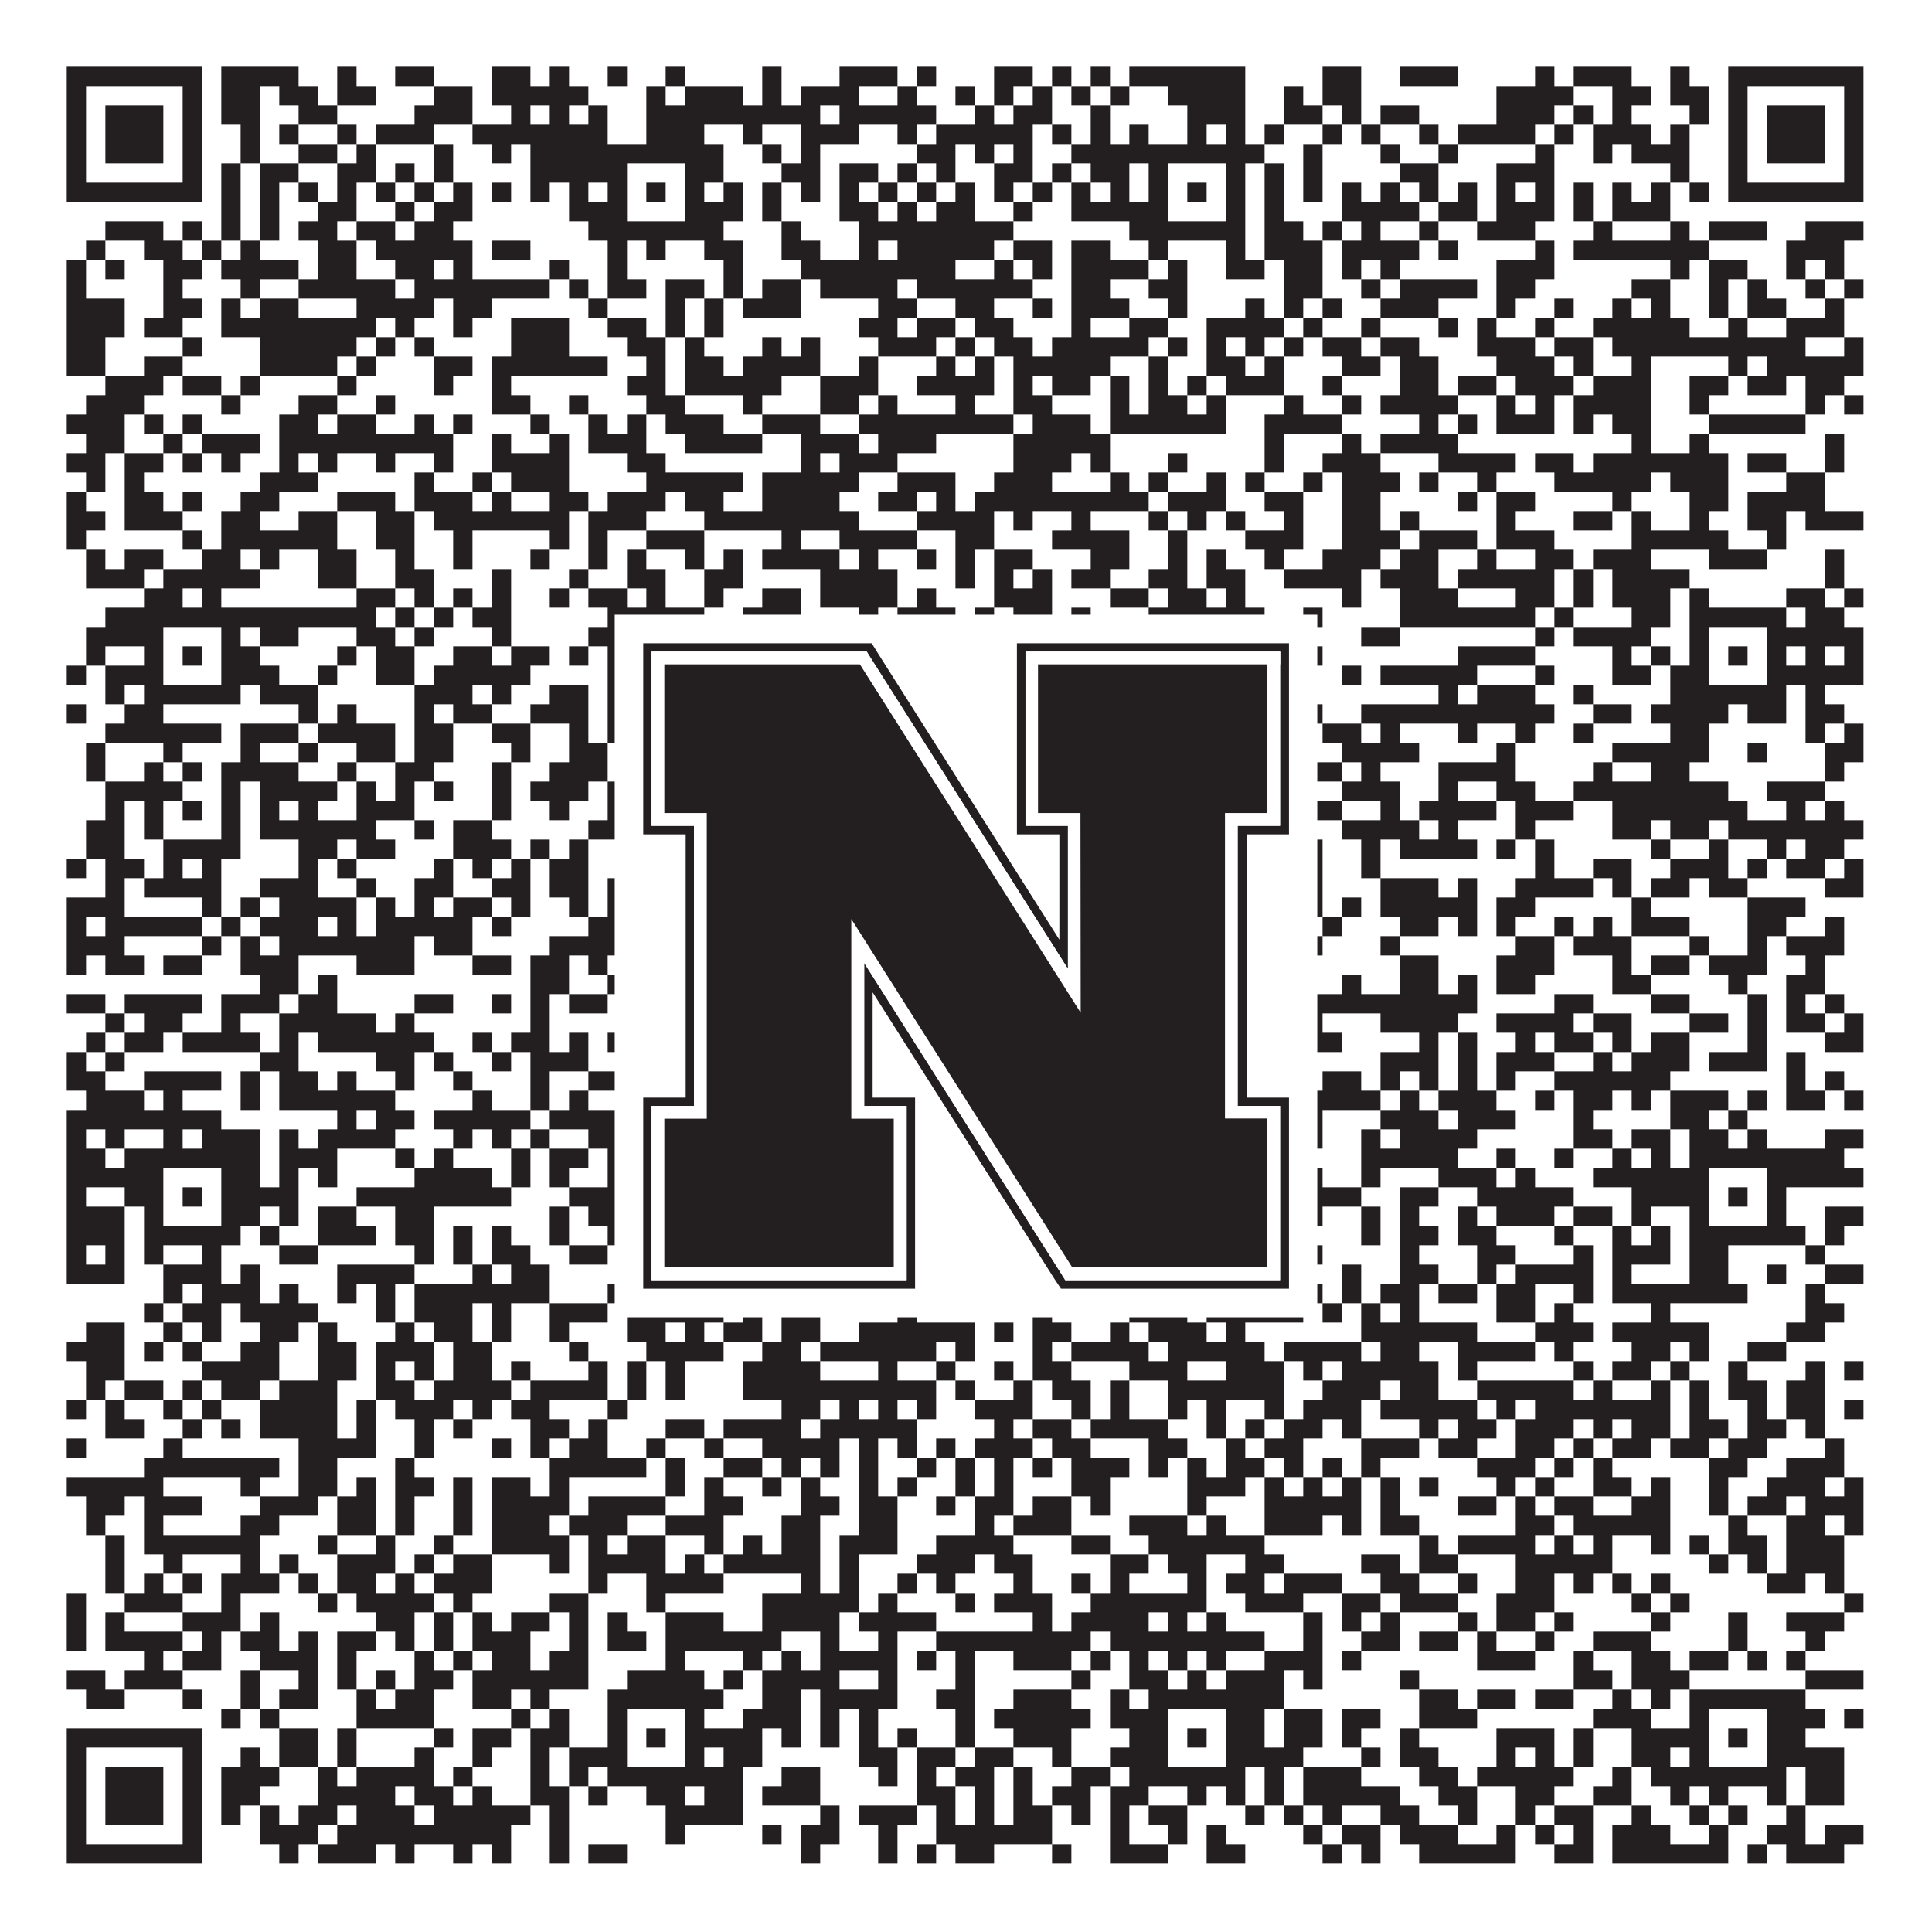 <?xml version="1.0"?>
<svg xmlns="http://www.w3.org/2000/svg" xmlns:xlink="http://www.w3.org/1999/xlink" version="1.1" width="1100px" height="1100px" viewBox="0 0 1100 1100"><rect x="0" y="0" width="1100" height="1100" fill="#ffffff" fill-opacity="1"/><path fill="#231f20" fill-opacity="1" d="M38,38L115,38L115,49L38,49ZM126,38L170,38L170,49L126,49ZM192,38L203,38L203,49L192,49ZM225,38L247,38L247,49L225,49ZM280,38L302,38L302,49L280,49ZM313,38L324,38L324,49L313,49ZM346,38L357,38L357,49L346,49ZM379,38L390,38L390,49L379,49ZM434,38L445,38L445,49L434,49ZM478,38L511,38L511,49L478,49ZM522,38L533,38L533,49L522,49ZM566,38L588,38L588,49L566,49ZM599,38L610,38L610,49L599,49ZM621,38L632,38L632,49L621,49ZM643,38L709,38L709,49L643,49ZM753,38L775,38L775,49L753,49ZM797,38L830,38L830,49L797,49ZM874,38L885,38L885,49L874,49ZM896,38L929,38L929,49L896,49ZM951,38L962,38L962,49L951,49ZM984,38L1061,38L1061,49L984,49ZM38,49L49,49L49,60L38,60ZM104,49L115,49L115,60L104,60ZM126,49L148,49L148,60L126,60ZM159,49L181,49L181,60L159,60ZM192,49L214,49L214,60L192,60ZM247,49L269,49L269,60L247,60ZM280,49L335,49L335,60L280,60ZM368,49L379,49L379,60L368,60ZM390,49L423,49L423,60L390,60ZM434,49L445,49L445,60L434,60ZM456,49L489,49L489,60L456,60ZM511,49L522,49L522,60L511,60ZM544,49L555,49L555,60L544,60ZM566,49L577,49L577,60L566,60ZM588,49L599,49L599,60L588,60ZM610,49L621,49L621,60L610,60ZM632,49L643,49L643,60L632,60ZM665,49L709,49L709,60L665,60ZM731,49L742,49L742,60L731,60ZM753,49L775,49L775,60L753,60ZM852,49L896,49L896,60L852,60ZM918,49L940,49L940,60L918,60ZM951,49L973,49L973,60L951,60ZM984,49L995,49L995,60L984,60ZM1050,49L1061,49L1061,60L1050,60ZM38,60L49,60L49,71L38,71ZM60,60L93,60L93,71L60,71ZM104,60L115,60L115,71L104,71ZM126,60L148,60L148,71L126,71ZM170,60L192,60L192,71L170,71ZM236,60L269,60L269,71L236,71ZM291,60L302,60L302,71L291,71ZM313,60L324,60L324,71L313,71ZM335,60L346,60L346,71L335,71ZM368,60L467,60L467,71L368,71ZM478,60L533,60L533,71L478,71ZM555,60L566,60L566,71L555,71ZM577,60L599,60L599,71L577,71ZM621,60L632,60L632,71L621,71ZM676,60L709,60L709,71L676,71ZM731,60L753,60L753,71L731,71ZM764,60L775,60L775,71L764,71ZM786,60L808,60L808,71L786,71ZM852,60L885,60L885,71L852,71ZM896,60L907,60L907,71L896,71ZM918,60L929,60L929,71L918,71ZM962,60L973,60L973,71L962,71ZM984,60L995,60L995,71L984,71ZM1006,60L1039,60L1039,71L1006,71ZM1050,60L1061,60L1061,71L1050,71ZM38,71L49,71L49,82L38,82ZM60,71L93,71L93,82L60,82ZM104,71L115,71L115,82L104,82ZM137,71L148,71L148,82L137,82ZM159,71L170,71L170,82L159,82ZM192,71L203,71L203,82L192,82ZM214,71L247,71L247,82L214,82ZM269,71L346,71L346,82L269,82ZM368,71L401,71L401,82L368,82ZM423,71L434,71L434,82L423,82ZM456,71L489,71L489,82L456,82ZM511,71L522,71L522,82L511,82ZM533,71L588,71L588,82L533,82ZM599,71L610,71L610,82L599,82ZM621,71L632,71L632,82L621,82ZM643,71L654,71L654,82L643,82ZM676,71L687,71L687,82L676,82ZM698,71L709,71L709,82L698,82ZM720,71L731,71L731,82L720,82ZM753,71L764,71L764,82L753,82ZM775,71L786,71L786,82L775,82ZM808,71L819,71L819,82L808,82ZM830,71L874,71L874,82L830,82ZM885,71L896,71L896,82L885,82ZM907,71L940,71L940,82L907,82ZM951,71L962,71L962,82L951,82ZM984,71L995,71L995,82L984,82ZM1006,71L1039,71L1039,82L1006,82ZM1050,71L1061,71L1061,82L1050,82ZM38,82L49,82L49,93L38,93ZM60,82L93,82L93,93L60,93ZM104,82L115,82L115,93L104,93ZM137,82L148,82L148,93L137,93ZM170,82L192,82L192,93L170,93ZM203,82L214,82L214,93L203,93ZM247,82L258,82L258,93L247,93ZM280,82L291,82L291,93L280,93ZM302,82L412,82L412,93L302,93ZM434,82L445,82L445,93L434,93ZM456,82L467,82L467,93L456,93ZM522,82L544,82L544,93L522,93ZM555,82L566,82L566,93L555,93ZM577,82L588,82L588,93L577,93ZM610,82L720,82L720,93L610,93ZM742,82L753,82L753,93L742,93ZM786,82L797,82L797,93L786,93ZM819,82L830,82L830,93L819,93ZM874,82L885,82L885,93L874,93ZM907,82L918,82L918,93L907,93ZM929,82L962,82L962,93L929,93ZM984,82L995,82L995,93L984,93ZM1006,82L1039,82L1039,93L1006,93ZM1050,82L1061,82L1061,93L1050,93ZM38,93L49,93L49,104L38,104ZM104,93L115,93L115,104L104,104ZM126,93L137,93L137,104L126,104ZM148,93L170,93L170,104L148,104ZM192,93L214,93L214,104L192,104ZM225,93L236,93L236,104L225,104ZM247,93L258,93L258,104L247,104ZM302,93L357,93L357,104L302,104ZM390,93L412,93L412,104L390,104ZM445,93L467,93L467,104L445,104ZM478,93L500,93L500,104L478,104ZM511,93L522,93L522,104L511,104ZM533,93L544,93L544,104L533,104ZM566,93L588,93L588,104L566,104ZM599,93L610,93L610,104L599,104ZM621,93L643,93L643,104L621,104ZM654,93L665,93L665,104L654,104ZM698,93L709,93L709,104L698,104ZM720,93L731,93L731,104L720,104ZM742,93L753,93L753,104L742,104ZM797,93L819,93L819,104L797,104ZM852,93L885,93L885,104L852,104ZM951,93L962,93L962,104L951,104ZM984,93L995,93L995,104L984,104ZM1050,93L1061,93L1061,104L1050,104ZM38,104L115,104L115,115L38,115ZM126,104L137,104L137,115L126,115ZM148,104L159,104L159,115L148,115ZM170,104L181,104L181,115L170,115ZM192,104L203,104L203,115L192,115ZM214,104L225,104L225,115L214,115ZM236,104L247,104L247,115L236,115ZM258,104L269,104L269,115L258,115ZM280,104L291,104L291,115L280,115ZM302,104L313,104L313,115L302,115ZM324,104L335,104L335,115L324,115ZM346,104L357,104L357,115L346,115ZM368,104L379,104L379,115L368,115ZM390,104L401,104L401,115L390,115ZM412,104L423,104L423,115L412,115ZM434,104L445,104L445,115L434,115ZM456,104L467,104L467,115L456,115ZM478,104L489,104L489,115L478,115ZM500,104L511,104L511,115L500,115ZM522,104L533,104L533,115L522,115ZM544,104L555,104L555,115L544,115ZM566,104L577,104L577,115L566,115ZM588,104L599,104L599,115L588,115ZM610,104L621,104L621,115L610,115ZM632,104L643,104L643,115L632,115ZM654,104L665,104L665,115L654,115ZM676,104L687,104L687,115L676,115ZM698,104L709,104L709,115L698,115ZM720,104L731,104L731,115L720,115ZM742,104L753,104L753,115L742,115ZM764,104L775,104L775,115L764,115ZM786,104L797,104L797,115L786,115ZM808,104L819,104L819,115L808,115ZM830,104L841,104L841,115L830,115ZM852,104L863,104L863,115L852,115ZM874,104L885,104L885,115L874,115ZM896,104L907,104L907,115L896,115ZM918,104L929,104L929,115L918,115ZM940,104L951,104L951,115L940,115ZM962,104L973,104L973,115L962,115ZM984,104L1061,104L1061,115L984,115ZM126,115L137,115L137,126L126,126ZM148,115L159,115L159,126L148,126ZM181,115L203,115L203,126L181,126ZM225,115L236,115L236,126L225,126ZM247,115L269,115L269,126L247,126ZM324,115L357,115L357,126L324,126ZM390,115L423,115L423,126L390,126ZM434,115L445,115L445,126L434,126ZM478,115L500,115L500,126L478,126ZM511,115L522,115L522,126L511,126ZM533,115L555,115L555,126L533,126ZM577,115L588,115L588,126L577,126ZM610,115L665,115L665,126L610,126ZM698,115L709,115L709,126L698,126ZM720,115L731,115L731,126L720,126ZM764,115L808,115L808,126L764,126ZM819,115L841,115L841,126L819,126ZM852,115L885,115L885,126L852,126ZM896,115L907,115L907,126L896,126ZM918,115L951,115L951,126L918,126ZM60,126L93,126L93,137L60,137ZM104,126L115,126L115,137L104,137ZM126,126L137,126L137,137L126,137ZM148,126L159,126L159,137L148,137ZM170,126L192,126L192,137L170,137ZM203,126L225,126L225,137L203,137ZM236,126L258,126L258,137L236,137ZM335,126L412,126L412,137L335,137ZM445,126L456,126L456,137L445,137ZM489,126L577,126L577,137L489,137ZM643,126L709,126L709,137L643,137ZM720,126L742,126L742,137L720,137ZM753,126L764,126L764,137L753,137ZM775,126L786,126L786,137L775,137ZM808,126L819,126L819,137L808,137ZM841,126L874,126L874,137L841,137ZM907,126L918,126L918,137L907,137ZM951,126L962,126L962,137L951,137ZM973,126L1006,126L1006,137L973,137ZM1028,126L1061,126L1061,137L1028,137ZM49,137L60,137L60,148L49,148ZM82,137L104,137L104,148L82,148ZM115,137L126,137L126,148L115,148ZM137,137L148,137L148,148L137,148ZM181,137L203,137L203,148L181,148ZM214,137L269,137L269,148L214,148ZM280,137L302,137L302,148L280,148ZM346,137L357,137L357,148L346,148ZM368,137L379,137L379,148L368,148ZM401,137L423,137L423,148L401,148ZM445,137L467,137L467,148L445,148ZM489,137L500,137L500,148L489,148ZM511,137L566,137L566,148L511,148ZM577,137L599,137L599,148L577,148ZM610,137L632,137L632,148L610,148ZM654,137L665,137L665,148L654,148ZM698,137L709,137L709,148L698,148ZM720,137L753,137L753,148L720,148ZM764,137L808,137L808,148L764,148ZM819,137L830,137L830,148L819,148ZM874,137L885,137L885,148L874,148ZM896,137L973,137L973,148L896,148ZM1017,137L1050,137L1050,148L1017,148ZM38,148L49,148L49,159L38,159ZM60,148L71,148L71,159L60,159ZM93,148L115,148L115,159L93,159ZM126,148L170,148L170,159L126,159ZM181,148L203,148L203,159L181,159ZM225,148L247,148L247,159L225,159ZM258,148L269,148L269,159L258,159ZM313,148L324,148L324,159L313,159ZM346,148L357,148L357,159L346,159ZM412,148L423,148L423,159L412,159ZM456,148L544,148L544,159L456,159ZM566,148L577,148L577,159L566,159ZM588,148L599,148L599,159L588,159ZM610,148L654,148L654,159L610,159ZM665,148L676,148L676,159L665,159ZM698,148L720,148L720,159L698,159ZM731,148L753,148L753,159L731,159ZM764,148L775,148L775,159L764,159ZM786,148L797,148L797,159L786,159ZM852,148L885,148L885,159L852,159ZM951,148L962,148L962,159L951,159ZM973,148L995,148L995,159L973,159ZM1017,148L1028,148L1028,159L1017,159ZM1039,148L1050,148L1050,159L1039,159ZM38,159L49,159L49,170L38,170ZM93,159L104,159L104,170L93,170ZM137,159L148,159L148,170L137,170ZM170,159L225,159L225,170L170,170ZM236,159L313,159L313,170L236,170ZM324,159L335,159L335,170L324,170ZM346,159L368,159L368,170L346,170ZM379,159L401,159L401,170L379,170ZM412,159L423,159L423,170L412,170ZM434,159L456,159L456,170L434,170ZM467,159L511,159L511,170L467,170ZM522,159L588,159L588,170L522,170ZM610,159L632,159L632,170L610,170ZM654,159L676,159L676,170L654,170ZM731,159L753,159L753,170L731,170ZM775,159L786,159L786,170L775,170ZM797,159L841,159L841,170L797,170ZM852,159L874,159L874,170L852,170ZM929,159L951,159L951,170L929,170ZM973,159L984,159L984,170L973,170ZM995,159L1006,159L1006,170L995,170ZM1028,159L1039,159L1039,170L1028,170ZM1050,159L1061,159L1061,170L1050,170ZM38,170L71,170L71,181L38,181ZM93,170L115,170L115,181L93,181ZM126,170L137,170L137,181L126,181ZM148,170L170,170L170,181L148,181ZM203,170L247,170L247,181L203,181ZM258,170L280,170L280,181L258,181ZM335,170L346,170L346,181L335,181ZM379,170L390,170L390,181L379,181ZM401,170L412,170L412,181L401,181ZM423,170L456,170L456,181L423,181ZM500,170L522,170L522,181L500,181ZM544,170L566,170L566,181L544,181ZM588,170L599,170L599,181L588,181ZM610,170L643,170L643,181L610,181ZM665,170L676,170L676,181L665,181ZM709,170L720,170L720,181L709,181ZM731,170L742,170L742,181L731,181ZM753,170L764,170L764,181L753,181ZM786,170L819,170L819,181L786,181ZM852,170L863,170L863,181L852,181ZM885,170L896,170L896,181L885,181ZM918,170L929,170L929,181L918,181ZM940,170L951,170L951,181L940,181ZM973,170L984,170L984,181L973,181ZM995,170L1017,170L1017,181L995,181ZM1039,170L1050,170L1050,181L1039,181ZM38,181L71,181L71,192L38,192ZM82,181L104,181L104,192L82,192ZM126,181L214,181L214,192L126,192ZM225,181L236,181L236,192L225,192ZM258,181L269,181L269,192L258,192ZM291,181L324,181L324,192L291,192ZM346,181L368,181L368,192L346,192ZM379,181L390,181L390,192L379,192ZM401,181L412,181L412,192L401,192ZM489,181L511,181L511,192L489,192ZM522,181L544,181L544,192L522,192ZM555,181L577,181L577,192L555,192ZM610,181L621,181L621,192L610,192ZM643,181L665,181L665,192L643,192ZM687,181L731,181L731,192L687,192ZM742,181L753,181L753,192L742,192ZM775,181L786,181L786,192L775,192ZM819,181L830,181L830,192L819,192ZM841,181L852,181L852,192L841,192ZM874,181L885,181L885,192L874,192ZM907,181L962,181L962,192L907,192ZM984,181L995,181L995,192L984,192ZM1017,181L1050,181L1050,192L1017,192ZM38,192L60,192L60,203L38,203ZM104,192L115,192L115,203L104,203ZM148,192L203,192L203,203L148,203ZM214,192L225,192L225,203L214,203ZM236,192L247,192L247,203L236,203ZM291,192L324,192L324,203L291,203ZM357,192L379,192L379,203L357,203ZM390,192L401,192L401,203L390,203ZM434,192L445,192L445,203L434,203ZM456,192L467,192L467,203L456,203ZM500,192L533,192L533,203L500,203ZM544,192L555,192L555,203L544,203ZM566,192L588,192L588,203L566,203ZM599,192L654,192L654,203L599,203ZM665,192L676,192L676,203L665,203ZM687,192L698,192L698,203L687,203ZM709,192L720,192L720,203L709,203ZM731,192L742,192L742,203L731,203ZM753,192L775,192L775,203L753,203ZM786,192L808,192L808,203L786,203ZM841,192L874,192L874,203L841,203ZM885,192L907,192L907,203L885,203ZM918,192L1028,192L1028,203L918,203ZM1050,192L1061,192L1061,203L1050,203ZM38,203L60,203L60,214L38,214ZM82,203L104,203L104,214L82,214ZM148,203L192,203L192,214L148,214ZM203,203L214,203L214,214L203,214ZM247,203L269,203L269,214L247,214ZM280,203L346,203L346,214L280,214ZM368,203L379,203L379,214L368,214ZM390,203L412,203L412,214L390,214ZM423,203L467,203L467,214L423,214ZM489,203L500,203L500,214L489,214ZM533,203L544,203L544,214L533,214ZM555,203L566,203L566,214L555,214ZM577,203L632,203L632,214L577,214ZM654,203L665,203L665,214L654,214ZM687,203L709,203L709,214L687,214ZM720,203L731,203L731,214L720,214ZM764,203L786,203L786,214L764,214ZM797,203L819,203L819,214L797,214ZM852,203L885,203L885,214L852,214ZM896,203L907,203L907,214L896,214ZM929,203L940,203L940,214L929,214ZM984,203L995,203L995,214L984,214ZM1006,203L1061,203L1061,214L1006,214ZM60,214L93,214L93,225L60,225ZM104,214L126,214L126,225L104,225ZM137,214L148,214L148,225L137,225ZM192,214L203,214L203,225L192,225ZM247,214L258,214L258,225L247,225ZM280,214L291,214L291,225L280,225ZM357,214L379,214L379,225L357,225ZM390,214L445,214L445,225L390,225ZM467,214L500,214L500,225L467,225ZM522,214L566,214L566,225L522,225ZM577,214L588,214L588,225L577,225ZM599,214L621,214L621,225L599,225ZM632,214L643,214L643,225L632,225ZM654,214L665,214L665,225L654,225ZM676,214L687,214L687,225L676,225ZM698,214L731,214L731,225L698,225ZM753,214L764,214L764,225L753,225ZM797,214L819,214L819,225L797,225ZM830,214L852,214L852,225L830,225ZM863,214L896,214L896,225L863,225ZM907,214L940,214L940,225L907,225ZM962,214L984,214L984,225L962,225ZM995,214L1017,214L1017,225L995,225ZM1028,214L1050,214L1050,225L1028,225ZM49,225L82,225L82,236L49,236ZM126,225L137,225L137,236L126,236ZM170,225L192,225L192,236L170,236ZM214,225L225,225L225,236L214,236ZM280,225L302,225L302,236L280,236ZM324,225L335,225L335,236L324,236ZM368,225L390,225L390,236L368,236ZM423,225L434,225L434,236L423,236ZM467,225L489,225L489,236L467,236ZM500,225L511,225L511,236L500,236ZM544,225L555,225L555,236L544,236ZM577,225L599,225L599,236L577,236ZM632,225L643,225L643,236L632,236ZM654,225L676,225L676,236L654,236ZM687,225L698,225L698,236L687,236ZM731,225L742,225L742,236L731,236ZM764,225L775,225L775,236L764,236ZM786,225L830,225L830,236L786,236ZM852,225L863,225L863,236L852,236ZM874,225L885,225L885,236L874,236ZM896,225L940,225L940,236L896,236ZM962,225L973,225L973,236L962,236ZM1028,225L1039,225L1039,236L1028,236ZM1050,225L1061,225L1061,236L1050,236ZM38,236L71,236L71,247L38,247ZM82,236L93,236L93,247L82,247ZM104,236L115,236L115,247L104,247ZM159,236L181,236L181,247L159,247ZM192,236L214,236L214,247L192,247ZM236,236L247,236L247,247L236,247ZM258,236L269,236L269,247L258,247ZM302,236L313,236L313,247L302,247ZM335,236L346,236L346,247L335,247ZM357,236L368,236L368,247L357,247ZM379,236L412,236L412,247L379,247ZM434,236L467,236L467,247L434,247ZM489,236L577,236L577,247L489,247ZM588,236L621,236L621,247L588,247ZM632,236L698,236L698,247L632,247ZM720,236L764,236L764,247L720,247ZM808,236L819,236L819,247L808,247ZM830,236L841,236L841,247L830,247ZM852,236L885,236L885,247L852,247ZM896,236L907,236L907,247L896,247ZM918,236L940,236L940,247L918,247ZM973,236L1028,236L1028,247L973,247ZM49,247L71,247L71,258L49,258ZM93,247L104,247L104,258L93,258ZM115,247L148,247L148,258L115,258ZM159,247L258,247L258,258L159,258ZM280,247L291,247L291,258L280,258ZM313,247L324,247L324,258L313,258ZM335,247L368,247L368,258L335,258ZM390,247L434,247L434,258L390,258ZM456,247L489,247L489,258L456,258ZM500,247L533,247L533,258L500,258ZM577,247L632,247L632,258L577,258ZM720,247L731,247L731,258L720,258ZM764,247L775,247L775,258L764,258ZM786,247L830,247L830,258L786,258ZM929,247L940,247L940,258L929,258ZM962,247L973,247L973,258L962,258ZM1039,247L1050,247L1050,258L1039,258ZM38,258L60,258L60,269L38,269ZM71,258L93,258L93,269L71,269ZM104,258L115,258L115,269L104,269ZM126,258L137,258L137,269L126,269ZM159,258L170,258L170,269L159,269ZM181,258L192,258L192,269L181,269ZM214,258L225,258L225,269L214,269ZM247,258L258,258L258,269L247,269ZM280,258L324,258L324,269L280,269ZM357,258L379,258L379,269L357,269ZM456,258L467,258L467,269L456,269ZM478,258L511,258L511,269L478,269ZM577,258L610,258L610,269L577,269ZM621,258L632,258L632,269L621,269ZM665,258L676,258L676,269L665,269ZM720,258L731,258L731,269L720,269ZM753,258L786,258L786,269L753,269ZM819,258L863,258L863,269L819,269ZM874,258L896,258L896,269L874,269ZM907,258L984,258L984,269L907,269ZM995,258L1017,258L1017,269L995,269ZM1039,258L1050,258L1050,269L1039,269ZM49,269L60,269L60,280L49,280ZM71,269L82,269L82,280L71,280ZM148,269L181,269L181,280L148,280ZM236,269L247,269L247,280L236,280ZM269,269L280,269L280,280L269,280ZM291,269L324,269L324,280L291,280ZM368,269L423,269L423,280L368,280ZM434,269L489,269L489,280L434,280ZM511,269L544,269L544,280L511,280ZM566,269L599,269L599,280L566,280ZM632,269L643,269L643,280L632,280ZM654,269L665,269L665,280L654,280ZM687,269L698,269L698,280L687,280ZM709,269L720,269L720,280L709,280ZM742,269L753,269L753,280L742,280ZM764,269L797,269L797,280L764,280ZM808,269L819,269L819,280L808,280ZM841,269L852,269L852,280L841,280ZM885,269L940,269L940,280L885,280ZM951,269L984,269L984,280L951,280ZM1017,269L1039,269L1039,280L1017,280ZM38,280L49,280L49,291L38,291ZM71,280L93,280L93,291L71,291ZM104,280L115,280L115,291L104,291ZM137,280L159,280L159,291L137,291ZM192,280L225,280L225,291L192,291ZM236,280L269,280L269,291L236,291ZM280,280L291,280L291,291L280,291ZM313,280L335,280L335,291L313,291ZM346,280L379,280L379,291L346,291ZM390,280L412,280L412,291L390,291ZM434,280L478,280L478,291L434,291ZM500,280L522,280L522,291L500,291ZM533,280L544,280L544,291L533,291ZM555,280L654,280L654,291L555,291ZM665,280L698,280L698,291L665,291ZM720,280L742,280L742,291L720,291ZM764,280L786,280L786,291L764,291ZM830,280L841,280L841,291L830,291ZM852,280L874,280L874,291L852,291ZM918,280L929,280L929,291L918,291ZM962,280L984,280L984,291L962,291ZM995,280L1039,280L1039,291L995,291ZM38,291L60,291L60,302L38,302ZM71,291L104,291L104,302L71,302ZM126,291L148,291L148,302L126,302ZM170,291L192,291L192,302L170,302ZM214,291L236,291L236,302L214,302ZM247,291L324,291L324,302L247,302ZM335,291L368,291L368,302L335,302ZM401,291L489,291L489,302L401,302ZM522,291L566,291L566,302L522,302ZM577,291L588,291L588,302L577,302ZM610,291L621,291L621,302L610,302ZM654,291L665,291L665,302L654,302ZM676,291L687,291L687,302L676,302ZM698,291L709,291L709,302L698,302ZM731,291L742,291L742,302L731,302ZM764,291L786,291L786,302L764,302ZM797,291L808,291L808,302L797,302ZM852,291L863,291L863,302L852,302ZM896,291L918,291L918,302L896,302ZM929,291L940,291L940,302L929,302ZM962,291L973,291L973,302L962,302ZM995,291L1017,291L1017,302L995,302ZM1028,291L1061,291L1061,302L1028,302ZM38,302L49,302L49,313L38,313ZM104,302L115,302L115,313L104,313ZM126,302L192,302L192,313L126,313ZM214,302L236,302L236,313L214,313ZM258,302L269,302L269,313L258,313ZM313,302L324,302L324,313L313,313ZM335,302L346,302L346,313L335,313ZM368,302L401,302L401,313L368,313ZM445,302L456,302L456,313L445,313ZM478,302L522,302L522,313L478,313ZM544,302L566,302L566,313L544,313ZM599,302L643,302L643,313L599,313ZM665,302L676,302L676,313L665,313ZM709,302L742,302L742,313L709,313ZM764,302L797,302L797,313L764,313ZM808,302L841,302L841,313L808,313ZM852,302L885,302L885,313L852,313ZM929,302L984,302L984,313L929,313ZM1006,302L1017,302L1017,313L1006,313ZM49,313L60,313L60,324L49,324ZM71,313L93,313L93,324L71,324ZM115,313L137,313L137,324L115,324ZM148,313L159,313L159,324L148,324ZM181,313L203,313L203,324L181,324ZM225,313L236,313L236,324L225,324ZM258,313L269,313L269,324L258,324ZM302,313L313,313L313,324L302,324ZM335,313L346,313L346,324L335,324ZM357,313L368,313L368,324L357,324ZM390,313L401,313L401,324L390,324ZM412,313L423,313L423,324L412,324ZM434,313L478,313L478,324L434,324ZM489,313L500,313L500,324L489,324ZM522,313L533,313L533,324L522,324ZM544,313L555,313L555,324L544,324ZM566,313L588,313L588,324L566,324ZM621,313L643,313L643,324L621,324ZM665,313L676,313L676,324L665,324ZM687,313L698,313L698,324L687,324ZM720,313L731,313L731,324L720,324ZM753,313L786,313L786,324L753,324ZM797,313L819,313L819,324L797,324ZM841,313L852,313L852,324L841,324ZM874,313L896,313L896,324L874,324ZM907,313L940,313L940,324L907,324ZM973,313L1006,313L1006,324L973,324ZM1039,313L1050,313L1050,324L1039,324ZM49,324L82,324L82,335L49,335ZM93,324L148,324L148,335L93,335ZM181,324L203,324L203,335L181,335ZM225,324L247,324L247,335L225,335ZM280,324L291,324L291,335L280,335ZM324,324L335,324L335,335L324,335ZM357,324L379,324L379,335L357,335ZM401,324L423,324L423,335L401,335ZM467,324L511,324L511,335L467,335ZM544,324L555,324L555,335L544,335ZM566,324L577,324L577,335L566,335ZM588,324L599,324L599,335L588,335ZM610,324L632,324L632,335L610,335ZM654,324L676,324L676,335L654,335ZM687,324L709,324L709,335L687,335ZM731,324L775,324L775,335L731,335ZM786,324L819,324L819,335L786,335ZM830,324L885,324L885,335L830,335ZM896,324L907,324L907,335L896,335ZM918,324L962,324L962,335L918,335ZM1039,324L1050,324L1050,335L1039,335ZM82,335L104,335L104,346L82,346ZM115,335L126,335L126,346L115,346ZM203,335L225,335L225,346L203,346ZM236,335L247,335L247,346L236,346ZM258,335L269,335L269,346L258,346ZM280,335L291,335L291,346L280,346ZM313,335L324,335L324,346L313,346ZM335,335L357,335L357,346L335,346ZM368,335L379,335L379,346L368,346ZM401,335L412,335L412,346L401,346ZM434,335L456,335L456,346L434,346ZM467,335L511,335L511,346L467,346ZM522,335L533,335L533,346L522,346ZM566,335L599,335L599,346L566,346ZM632,335L654,335L654,346L632,346ZM665,335L687,335L687,346L665,346ZM698,335L709,335L709,346L698,346ZM764,335L775,335L775,346L764,346ZM797,335L830,335L830,346L797,346ZM863,335L885,335L885,346L863,346ZM896,335L907,335L907,346L896,346ZM918,335L951,335L951,346L918,346ZM962,335L973,335L973,346L962,346ZM1017,335L1039,335L1039,346L1017,346ZM1050,335L1061,335L1061,346L1050,346ZM60,346L214,346L214,357L60,357ZM225,346L236,346L236,357L225,357ZM247,346L258,346L258,357L247,357ZM269,346L291,346L291,357L269,357ZM346,346L401,346L401,357L346,357ZM423,346L456,346L456,357L423,357ZM489,346L500,346L500,357L489,357ZM511,346L544,346L544,357L511,357ZM555,346L566,346L566,357L555,357ZM577,346L599,346L599,357L577,357ZM610,346L621,346L621,357L610,357ZM654,346L720,346L720,357L654,357ZM742,346L753,346L753,357L742,357ZM797,346L874,346L874,357L797,357ZM885,346L896,346L896,357L885,357ZM929,346L951,346L951,357L929,357ZM962,346L1017,346L1017,357L962,357ZM1028,346L1050,346L1050,357L1028,357ZM49,357L93,357L93,368L49,368ZM126,357L137,357L137,368L126,368ZM148,357L170,357L170,368L148,368ZM203,357L225,357L225,368L203,368ZM236,357L247,357L247,368L236,368ZM280,357L291,357L291,368L280,368ZM335,357L357,357L357,368L335,368ZM390,357L412,357L412,368L390,368ZM456,357L478,357L478,368L456,368ZM500,357L533,357L533,368L500,368ZM544,357L588,357L588,368L544,368ZM610,357L643,357L643,368L610,368ZM654,357L665,357L665,368L654,368ZM698,357L709,357L709,368L698,368ZM720,357L731,357L731,368L720,368ZM775,357L797,357L797,368L775,368ZM874,357L885,357L885,368L874,368ZM896,357L940,357L940,368L896,368ZM962,357L973,357L973,368L962,368ZM1006,357L1061,357L1061,368L1006,368ZM49,368L60,368L60,379L49,379ZM82,368L93,368L93,379L82,379ZM104,368L115,368L115,379L104,379ZM126,368L148,368L148,379L126,379ZM192,368L203,368L203,379L192,379ZM214,368L236,368L236,379L214,379ZM258,368L280,368L280,379L258,379ZM291,368L313,368L313,379L291,379ZM324,368L335,368L335,379L324,379ZM346,368L357,368L357,379L346,379ZM368,368L379,368L379,379L368,379ZM390,368L423,368L423,379L390,379ZM445,368L467,368L467,379L445,379ZM489,368L566,368L566,379L489,379ZM577,368L588,368L588,379L577,379ZM610,368L621,368L621,379L610,379ZM632,368L643,368L643,379L632,379ZM654,368L665,368L665,379L654,379ZM676,368L687,368L687,379L676,379ZM698,368L753,368L753,379L698,379ZM830,368L874,368L874,379L830,379ZM918,368L929,368L929,379L918,379ZM940,368L951,368L951,379L940,379ZM962,368L973,368L973,379L962,379ZM984,368L995,368L995,379L984,379ZM1006,368L1017,368L1017,379L1006,379ZM1028,368L1039,368L1039,379L1028,379ZM1050,368L1061,368L1061,379L1050,379ZM38,379L49,379L49,390L38,390ZM60,379L93,379L93,390L60,390ZM126,379L159,379L159,390L126,390ZM181,379L192,379L192,390L181,390ZM214,379L236,379L236,390L214,390ZM247,379L302,379L302,390L247,390ZM346,379L357,379L357,390L346,390ZM390,379L412,379L412,390L390,390ZM434,379L445,379L445,390L434,390ZM456,379L467,379L467,390L456,390ZM489,379L500,379L500,390L489,390ZM511,379L544,379L544,390L511,390ZM555,379L665,379L665,390L555,390ZM698,379L709,379L709,390L698,390ZM731,379L742,379L742,390L731,390ZM764,379L775,379L775,390L764,390ZM786,379L841,379L841,390L786,390ZM874,379L885,379L885,390L874,390ZM918,379L940,379L940,390L918,390ZM951,379L973,379L973,390L951,390ZM1006,379L1061,379L1061,390L1006,390ZM60,390L71,390L71,401L60,401ZM82,390L137,390L137,401L82,401ZM148,390L181,390L181,401L148,401ZM236,390L269,390L269,401L236,401ZM280,390L291,390L291,401L280,401ZM313,390L335,390L335,401L313,401ZM346,390L445,390L445,401L346,401ZM456,390L467,390L467,401L456,401ZM489,390L511,390L511,401L489,401ZM544,390L555,390L555,401L544,401ZM588,390L709,390L709,401L588,401ZM720,390L742,390L742,401L720,401ZM819,390L830,390L830,401L819,401ZM841,390L874,390L874,401L841,401ZM896,390L907,390L907,401L896,401ZM951,390L1017,390L1017,401L951,401ZM1028,390L1039,390L1039,401L1028,401ZM38,401L49,401L49,412L38,412ZM71,401L93,401L93,412L71,412ZM170,401L181,401L181,412L170,412ZM192,401L203,401L203,412L192,412ZM236,401L247,401L247,412L236,412ZM258,401L280,401L280,412L258,412ZM302,401L335,401L335,412L302,412ZM346,401L357,401L357,412L346,412ZM379,401L412,401L412,412L379,412ZM423,401L445,401L445,412L423,412ZM456,401L467,401L467,412L456,412ZM478,401L489,401L489,412L478,412ZM555,401L566,401L566,412L555,412ZM577,401L588,401L588,412L577,412ZM599,401L621,401L621,412L599,412ZM632,401L643,401L643,412L632,412ZM654,401L665,401L665,412L654,412ZM676,401L709,401L709,412L676,412ZM731,401L753,401L753,412L731,412ZM775,401L885,401L885,412L775,412ZM907,401L929,401L929,412L907,412ZM940,401L984,401L984,412L940,412ZM995,401L1017,401L1017,412L995,412ZM1028,401L1050,401L1050,412L1028,412ZM60,412L126,412L126,423L60,423ZM137,412L170,412L170,423L137,423ZM181,412L225,412L225,423L181,423ZM236,412L258,412L258,423L236,423ZM280,412L302,412L302,423L280,423ZM324,412L335,412L335,423L324,423ZM346,412L357,412L357,423L346,423ZM368,412L390,412L390,423L368,423ZM401,412L423,412L423,423L401,423ZM445,412L456,412L456,423L445,423ZM478,412L500,412L500,423L478,423ZM511,412L522,412L522,423L511,423ZM577,412L610,412L610,423L577,423ZM632,412L643,412L643,423L632,423ZM654,412L687,412L687,423L654,423ZM698,412L720,412L720,423L698,423ZM731,412L742,412L742,423L731,423ZM753,412L775,412L775,423L753,423ZM786,412L797,412L797,423L786,423ZM830,412L841,412L841,423L830,423ZM863,412L874,412L874,423L863,423ZM896,412L907,412L907,423L896,423ZM951,412L973,412L973,423L951,423ZM1028,412L1039,412L1039,423L1028,423ZM1050,412L1061,412L1061,423L1050,423ZM49,423L60,423L60,434L49,434ZM93,423L104,423L104,434L93,434ZM137,423L148,423L148,434L137,434ZM170,423L181,423L181,434L170,434ZM203,423L225,423L225,434L203,434ZM236,423L258,423L258,434L236,434ZM291,423L302,423L302,434L291,434ZM324,423L346,423L346,434L324,434ZM357,423L390,423L390,434L357,434ZM423,423L456,423L456,434L423,434ZM478,423L489,423L489,434L478,434ZM500,423L511,423L511,434L500,434ZM522,423L544,423L544,434L522,434ZM566,423L599,423L599,434L566,434ZM621,423L632,423L632,434L621,434ZM665,423L687,423L687,434L665,434ZM764,423L808,423L808,434L764,434ZM852,423L863,423L863,434L852,434ZM918,423L973,423L973,434L918,434ZM995,423L1006,423L1006,434L995,434ZM1039,423L1061,423L1061,434L1039,434ZM49,434L60,434L60,445L49,445ZM82,434L93,434L93,445L82,445ZM104,434L115,434L115,445L104,445ZM126,434L170,434L170,445L126,445ZM192,434L203,434L203,445L192,445ZM225,434L247,434L247,445L225,445ZM280,434L291,434L291,445L280,445ZM313,434L346,434L346,445L313,445ZM357,434L379,434L379,445L357,445ZM390,434L412,434L412,445L390,445ZM511,434L522,434L522,445L511,445ZM533,434L544,434L544,445L533,445ZM555,434L577,434L577,445L555,445ZM599,434L610,434L610,445L599,445ZM643,434L654,434L654,445L643,445ZM676,434L687,434L687,445L676,445ZM709,434L764,434L764,445L709,445ZM775,434L786,434L786,445L775,445ZM819,434L863,434L863,445L819,445ZM907,434L918,434L918,445L907,445ZM940,434L962,434L962,445L940,445ZM1039,434L1050,434L1050,445L1039,445ZM60,445L104,445L104,456L60,456ZM126,445L137,445L137,456L126,456ZM148,445L192,445L192,456L148,456ZM203,445L214,445L214,456L203,456ZM225,445L236,445L236,456L225,456ZM247,445L258,445L258,456L247,456ZM280,445L291,445L291,456L280,456ZM302,445L335,445L335,456L302,456ZM346,445L357,445L357,456L346,456ZM379,445L390,445L390,456L379,456ZM412,445L423,445L423,456L412,456ZM434,445L445,445L445,456L434,456ZM489,445L511,445L511,456L489,456ZM522,445L533,445L533,456L522,456ZM555,445L566,445L566,456L555,456ZM599,445L621,445L621,456L599,456ZM632,445L698,445L698,456L632,456ZM720,445L731,445L731,456L720,456ZM764,445L797,445L797,456L764,456ZM819,445L830,445L830,456L819,456ZM852,445L874,445L874,456L852,456ZM896,445L984,445L984,456L896,456ZM1006,445L1039,445L1039,456L1006,456ZM60,456L71,456L71,467L60,467ZM82,456L93,456L93,467L82,467ZM104,456L115,456L115,467L104,467ZM126,456L137,456L137,467L126,467ZM148,456L159,456L159,467L148,467ZM170,456L181,456L181,467L170,467ZM203,456L236,456L236,467L203,467ZM280,456L291,456L291,467L280,467ZM313,456L324,456L324,467L313,467ZM346,456L379,456L379,467L346,467ZM401,456L423,456L423,467L401,467ZM434,456L456,456L456,467L434,467ZM467,456L599,456L599,467L467,467ZM676,456L687,456L687,467L676,467ZM698,456L709,456L709,467L698,467ZM720,456L764,456L764,467L720,467ZM786,456L797,456L797,467L786,467ZM808,456L852,456L852,467L808,467ZM863,456L896,456L896,467L863,467ZM918,456L995,456L995,467L918,467ZM1017,456L1028,456L1028,467L1017,467ZM1039,456L1050,456L1050,467L1039,467ZM49,467L71,467L71,478L49,478ZM82,467L93,467L93,478L82,478ZM126,467L137,467L137,478L126,478ZM148,467L214,467L214,478L148,478ZM236,467L247,467L247,478L236,478ZM258,467L280,467L280,478L258,478ZM335,467L379,467L379,478L335,478ZM390,467L401,467L401,478L390,478ZM423,467L434,467L434,478L423,478ZM456,467L478,467L478,478L456,478ZM489,467L544,467L544,478L489,478ZM555,467L566,467L566,478L555,478ZM599,467L610,467L610,478L599,478ZM621,467L632,467L632,478L621,478ZM687,467L698,467L698,478L687,478ZM731,467L742,467L742,478L731,478ZM764,467L808,467L808,478L764,478ZM819,467L830,467L830,478L819,478ZM863,467L874,467L874,478L863,478ZM918,467L940,467L940,478L918,478ZM951,467L973,467L973,478L951,478ZM984,467L1061,467L1061,478L984,478ZM49,478L71,478L71,489L49,489ZM93,478L137,478L137,489L93,489ZM170,478L192,478L192,489L170,489ZM203,478L225,478L225,489L203,489ZM258,478L291,478L291,489L258,489ZM302,478L313,478L313,489L302,489ZM324,478L335,478L335,489L324,489ZM368,478L401,478L401,489L368,489ZM412,478L423,478L423,489L412,489ZM434,478L445,478L445,489L434,489ZM456,478L467,478L467,489L456,489ZM478,478L489,478L489,489L478,489ZM511,478L533,478L533,489L511,489ZM544,478L566,478L566,489L544,489ZM610,478L632,478L632,489L610,489ZM665,478L676,478L676,489L665,489ZM687,478L698,478L698,489L687,489ZM720,478L731,478L731,489L720,489ZM742,478L753,478L753,489L742,489ZM775,478L786,478L786,489L775,489ZM797,478L841,478L841,489L797,489ZM852,478L863,478L863,489L852,489ZM874,478L885,478L885,489L874,489ZM940,478L951,478L951,489L940,489ZM973,478L984,478L984,489L973,489ZM1006,478L1017,478L1017,489L1006,489ZM1028,478L1050,478L1050,489L1028,489ZM38,489L49,489L49,500L38,500ZM60,489L82,489L82,500L60,500ZM93,489L104,489L104,500L93,500ZM115,489L126,489L126,500L115,500ZM170,489L181,489L181,500L170,500ZM192,489L203,489L203,500L192,500ZM247,489L258,489L258,500L247,500ZM269,489L280,489L280,500L269,500ZM291,489L302,489L302,500L291,500ZM313,489L335,489L335,500L313,500ZM357,489L368,489L368,500L357,500ZM379,489L401,489L401,500L379,500ZM445,489L489,489L489,500L445,500ZM500,489L511,489L511,500L500,500ZM522,489L533,489L533,500L522,500ZM544,489L566,489L566,500L544,500ZM577,489L599,489L599,500L577,500ZM632,489L643,489L643,500L632,500ZM720,489L731,489L731,500L720,500ZM742,489L753,489L753,500L742,500ZM775,489L786,489L786,500L775,500ZM874,489L885,489L885,500L874,500ZM907,489L929,489L929,500L907,500ZM951,489L984,489L984,500L951,500ZM995,489L1006,489L1006,500L995,500ZM1017,489L1039,489L1039,500L1017,500ZM1050,489L1061,489L1061,500L1050,500ZM60,500L71,500L71,511L60,511ZM82,500L126,500L126,511L82,511ZM148,500L181,500L181,511L148,511ZM203,500L214,500L214,511L203,511ZM236,500L258,500L258,511L236,511ZM280,500L302,500L302,511L280,511ZM313,500L335,500L335,511L313,511ZM346,500L379,500L379,511L346,511ZM412,500L467,500L467,511L412,511ZM478,500L500,500L500,511L478,511ZM533,500L566,500L566,511L533,511ZM588,500L610,500L610,511L588,511ZM621,500L632,500L632,511L621,511ZM654,500L665,500L665,511L654,511ZM676,500L698,500L698,511L676,511ZM720,500L753,500L753,511L720,511ZM786,500L819,500L819,511L786,511ZM830,500L841,500L841,511L830,511ZM863,500L907,500L907,511L863,511ZM918,500L929,500L929,511L918,511ZM940,500L962,500L962,511L940,511ZM973,500L995,500L995,511L973,511ZM1039,500L1061,500L1061,511L1039,511ZM38,511L71,511L71,522L38,522ZM115,511L126,511L126,522L115,522ZM137,511L148,511L148,522L137,522ZM159,511L203,511L203,522L159,522ZM214,511L225,511L225,522L214,522ZM236,511L247,511L247,522L236,522ZM258,511L280,511L280,522L258,522ZM291,511L302,511L302,522L291,522ZM324,511L335,511L335,522L324,522ZM346,511L357,511L357,522L346,522ZM379,511L390,511L390,522L379,522ZM412,511L445,511L445,522L412,522ZM511,511L533,511L533,522L511,522ZM544,511L555,511L555,522L544,522ZM588,511L599,511L599,522L588,522ZM621,511L643,511L643,522L621,522ZM676,511L698,511L698,522L676,522ZM731,511L753,511L753,522L731,522ZM764,511L775,511L775,522L764,522ZM786,511L841,511L841,522L786,522ZM852,511L874,511L874,522L852,522ZM929,511L940,511L940,522L929,522ZM995,511L1028,511L1028,522L995,522ZM38,522L49,522L49,533L38,533ZM60,522L115,522L115,533L60,533ZM126,522L137,522L137,533L126,533ZM148,522L181,522L181,533L148,533ZM192,522L203,522L203,533L192,533ZM214,522L269,522L269,533L214,533ZM280,522L291,522L291,533L280,533ZM335,522L379,522L379,533L335,533ZM390,522L401,522L401,533L390,533ZM412,522L456,522L456,533L412,533ZM478,522L489,522L489,533L478,533ZM522,522L544,522L544,533L522,533ZM566,522L588,522L588,533L566,533ZM610,522L654,522L654,533L610,533ZM665,522L676,522L676,533L665,533ZM698,522L742,522L742,533L698,533ZM753,522L764,522L764,533L753,533ZM797,522L819,522L819,533L797,533ZM830,522L841,522L841,533L830,533ZM852,522L863,522L863,533L852,533ZM885,522L896,522L896,533L885,533ZM907,522L918,522L918,533L907,533ZM929,522L962,522L962,533L929,533ZM995,522L1017,522L1017,533L995,533ZM1039,522L1050,522L1050,533L1039,533ZM38,533L71,533L71,544L38,544ZM115,533L126,533L126,544L115,544ZM137,533L148,533L148,544L137,544ZM159,533L236,533L236,544L159,544ZM247,533L269,533L269,544L247,544ZM313,533L379,533L379,544L313,544ZM401,533L445,533L445,544L401,544ZM456,533L489,533L489,544L456,544ZM500,533L522,533L522,544L500,544ZM533,533L599,533L599,544L533,544ZM610,533L632,533L632,544L610,544ZM643,533L687,533L687,544L643,544ZM731,533L753,533L753,544L731,544ZM786,533L797,533L797,544L786,544ZM863,533L885,533L885,544L863,544ZM896,533L929,533L929,544L896,544ZM962,533L973,533L973,544L962,544ZM995,533L1006,533L1006,544L995,544ZM1017,533L1050,533L1050,544L1017,544ZM38,544L49,544L49,555L38,555ZM60,544L82,544L82,555L60,555ZM93,544L115,544L115,555L93,555ZM137,544L170,544L170,555L137,555ZM203,544L236,544L236,555L203,555ZM269,544L291,544L291,555L269,555ZM302,544L324,544L324,555L302,555ZM335,544L346,544L346,555L335,555ZM379,544L390,544L390,555L379,555ZM423,544L434,544L434,555L423,555ZM456,544L478,544L478,555L456,555ZM489,544L500,544L500,555L489,555ZM533,544L555,544L555,555L533,555ZM566,544L588,544L588,555L566,555ZM599,544L610,544L610,555L599,555ZM621,544L632,544L632,555L621,555ZM698,544L709,544L709,555L698,555ZM720,544L742,544L742,555L720,555ZM797,544L819,544L819,555L797,555ZM852,544L885,544L885,555L852,555ZM918,544L929,544L929,555L918,555ZM940,544L962,544L962,555L940,555ZM973,544L1006,544L1006,555L973,555ZM1028,544L1039,544L1039,555L1028,555ZM148,555L170,555L170,566L148,566ZM181,555L192,555L192,566L181,566ZM302,555L324,555L324,566L302,566ZM346,555L357,555L357,566L346,566ZM379,555L390,555L390,566L379,566ZM401,555L412,555L412,566L401,566ZM423,555L434,555L434,566L423,566ZM445,555L478,555L478,566L445,566ZM533,555L555,555L555,566L533,566ZM566,555L599,555L599,566L566,566ZM610,555L621,555L621,566L610,566ZM665,555L676,555L676,566L665,566ZM687,555L698,555L698,566L687,566ZM720,555L731,555L731,566L720,566ZM764,555L775,555L775,566L764,566ZM797,555L819,555L819,566L797,566ZM830,555L841,555L841,566L830,566ZM852,555L874,555L874,566L852,566ZM918,555L940,555L940,566L918,566ZM984,555L995,555L995,566L984,566ZM1017,555L1039,555L1039,566L1017,566ZM38,566L60,566L60,577L38,577ZM71,566L115,566L115,577L71,577ZM126,566L159,566L159,577L126,577ZM170,566L192,566L192,577L170,577ZM236,566L258,566L258,577L236,577ZM280,566L291,566L291,577L280,577ZM302,566L313,566L313,577L302,577ZM324,566L346,566L346,577L324,577ZM357,566L379,566L379,577L357,577ZM390,566L412,566L412,577L390,577ZM478,566L511,566L511,577L478,577ZM522,566L533,566L533,577L522,577ZM566,566L588,566L588,577L566,577ZM599,566L621,566L621,577L599,577ZM632,566L665,566L665,577L632,577ZM676,566L687,566L687,577L676,577ZM709,566L841,566L841,577L709,577ZM885,566L907,566L907,577L885,577ZM940,566L962,566L962,577L940,577ZM995,566L1006,566L1006,577L995,577ZM1017,566L1028,566L1028,577L1017,577ZM1039,566L1050,566L1050,577L1039,577ZM60,577L71,577L71,588L60,588ZM82,577L104,577L104,588L82,588ZM126,577L137,577L137,588L126,588ZM159,577L214,577L214,588L159,588ZM225,577L236,577L236,588L225,588ZM302,577L313,577L313,588L302,588ZM357,577L390,577L390,588L357,588ZM412,577L423,577L423,588L412,588ZM434,577L445,577L445,588L434,588ZM456,577L467,577L467,588L456,588ZM478,577L511,577L511,588L478,588ZM522,577L555,577L555,588L522,588ZM577,577L588,577L588,588L577,588ZM610,577L676,577L676,588L610,588ZM687,577L720,577L720,588L687,588ZM742,577L753,577L753,588L742,588ZM786,577L830,577L830,588L786,588ZM852,577L896,577L896,588L852,588ZM907,577L929,577L929,588L907,588ZM962,577L984,577L984,588L962,588ZM995,577L1006,577L1006,588L995,588ZM1017,577L1039,577L1039,588L1017,588ZM1050,577L1061,577L1061,588L1050,588ZM49,588L60,588L60,599L49,599ZM71,588L93,588L93,599L71,599ZM104,588L148,588L148,599L104,599ZM159,588L170,588L170,599L159,599ZM181,588L247,588L247,599L181,599ZM269,588L280,588L280,599L269,599ZM291,588L313,588L313,599L291,599ZM324,588L335,588L335,599L324,599ZM346,588L357,588L357,599L346,599ZM379,588L434,588L434,599L379,599ZM445,588L456,588L456,599L445,599ZM478,588L522,588L522,599L478,599ZM533,588L555,588L555,599L533,599ZM599,588L643,588L643,599L599,599ZM687,588L698,588L698,599L687,599ZM731,588L764,588L764,599L731,599ZM808,588L819,588L819,599L808,599ZM830,588L841,588L841,599L830,599ZM863,588L874,588L874,599L863,599ZM885,588L907,588L907,599L885,599ZM918,588L929,588L929,599L918,599ZM940,588L962,588L962,599L940,599ZM995,588L1006,588L1006,599L995,599ZM1039,588L1061,588L1061,599L1039,599ZM38,599L49,599L49,610L38,610ZM60,599L71,599L71,610L60,610ZM148,599L170,599L170,610L148,610ZM214,599L236,599L236,610L214,610ZM247,599L258,599L258,610L247,610ZM280,599L291,599L291,610L280,610ZM302,599L335,599L335,610L302,610ZM357,599L434,599L434,610L357,610ZM467,599L478,599L478,610L467,610ZM489,599L511,599L511,610L489,610ZM533,599L555,599L555,610L533,610ZM566,599L588,599L588,610L566,610ZM599,599L632,599L632,610L599,610ZM654,599L676,599L676,610L654,610ZM687,599L698,599L698,610L687,610ZM720,599L731,599L731,610L720,610ZM786,599L819,599L819,610L786,610ZM830,599L841,599L841,610L830,610ZM852,599L885,599L885,610L852,610ZM907,599L918,599L918,610L907,610ZM929,599L962,599L962,610L929,610ZM973,599L1006,599L1006,610L973,610ZM1017,599L1028,599L1028,610L1017,610ZM38,610L60,610L60,621L38,621ZM82,610L126,610L126,621L82,621ZM137,610L148,610L148,621L137,621ZM159,610L181,610L181,621L159,621ZM192,610L203,610L203,621L192,621ZM225,610L236,610L236,621L225,621ZM258,610L269,610L269,621L258,621ZM302,610L313,610L313,621L302,621ZM335,610L368,610L368,621L335,621ZM401,610L412,610L412,621L401,621ZM434,610L445,610L445,621L434,621ZM456,610L533,610L533,621L456,621ZM544,610L555,610L555,621L544,621ZM588,610L599,610L599,621L588,621ZM610,610L632,610L632,621L610,621ZM643,610L676,610L676,621L643,621ZM687,610L731,610L731,621L687,621ZM753,610L775,610L775,621L753,621ZM786,610L797,610L797,621L786,621ZM808,610L819,610L819,621L808,621ZM830,610L841,610L841,621L830,621ZM852,610L863,610L863,621L852,621ZM885,610L951,610L951,621L885,621ZM1017,610L1028,610L1028,621L1017,621ZM1039,610L1050,610L1050,621L1039,621ZM49,621L82,621L82,632L49,632ZM93,621L104,621L104,632L93,632ZM137,621L148,621L148,632L137,632ZM159,621L225,621L225,632L159,632ZM269,621L280,621L280,632L269,632ZM302,621L313,621L313,632L302,632ZM324,621L335,621L335,632L324,632ZM368,621L379,621L379,632L368,632ZM390,621L423,621L423,632L390,632ZM456,621L478,621L478,632L456,632ZM489,621L511,621L511,632L489,632ZM533,621L544,621L544,632L533,632ZM555,621L577,621L577,632L555,632ZM599,621L621,621L621,632L599,632ZM632,621L654,621L654,632L632,632ZM665,621L687,621L687,632L665,632ZM709,621L720,621L720,632L709,632ZM731,621L786,621L786,632L731,632ZM797,621L808,621L808,632L797,632ZM819,621L852,621L852,632L819,632ZM874,621L885,621L885,632L874,632ZM896,621L918,621L918,632L896,632ZM929,621L940,621L940,632L929,632ZM951,621L984,621L984,632L951,632ZM995,621L1006,621L1006,632L995,632ZM1017,621L1039,621L1039,632L1017,632ZM1050,621L1061,621L1061,632L1050,632ZM38,632L126,632L126,643L38,643ZM192,632L203,632L203,643L192,643ZM214,632L236,632L236,643L214,643ZM247,632L302,632L302,643L247,643ZM313,632L401,632L401,643L313,643ZM412,632L434,632L434,643L412,643ZM445,632L478,632L478,643L445,643ZM489,632L500,632L500,643L489,643ZM511,632L566,632L566,643L511,643ZM599,632L610,632L610,643L599,643ZM654,632L687,632L687,643L654,643ZM720,632L753,632L753,643L720,643ZM786,632L819,632L819,643L786,643ZM830,632L863,632L863,643L830,643ZM896,632L907,632L907,643L896,643ZM951,632L973,632L973,643L951,643ZM984,632L995,632L995,643L984,643ZM38,643L49,643L49,654L38,654ZM60,643L71,643L71,654L60,654ZM93,643L104,643L104,654L93,654ZM115,643L148,643L148,654L115,654ZM159,643L170,643L170,654L159,654ZM181,643L225,643L225,654L181,654ZM258,643L269,643L269,654L258,654ZM280,643L291,643L291,654L280,654ZM302,643L313,643L313,654L302,654ZM335,643L401,643L401,654L335,654ZM412,643L423,643L423,654L412,654ZM445,643L467,643L467,654L445,654ZM478,643L500,643L500,654L478,654ZM511,643L533,643L533,654L511,654ZM544,643L555,643L555,654L544,654ZM566,643L577,643L577,654L566,654ZM588,643L621,643L621,654L588,654ZM654,643L665,643L665,654L654,654ZM698,643L709,643L709,654L698,654ZM731,643L753,643L753,654L731,654ZM775,643L786,643L786,654L775,654ZM797,643L841,643L841,654L797,654ZM896,643L918,643L918,654L896,654ZM929,643L951,643L951,654L929,654ZM962,643L984,643L984,654L962,654ZM995,643L1006,643L1006,654L995,654ZM1039,643L1061,643L1061,654L1039,654ZM38,654L60,654L60,665L38,665ZM71,654L148,654L148,665L71,665ZM159,654L192,654L192,665L159,665ZM225,654L236,654L236,665L225,665ZM247,654L258,654L258,665L247,665ZM291,654L302,654L302,665L291,665ZM313,654L335,654L335,665L313,665ZM346,654L412,654L412,665L346,665ZM434,654L445,654L445,665L434,665ZM456,654L467,654L467,665L456,665ZM478,654L522,654L522,665L478,665ZM555,654L566,654L566,665L555,665ZM577,654L588,654L588,665L577,665ZM599,654L610,654L610,665L599,665ZM621,654L632,654L632,665L621,665ZM654,654L709,654L709,665L654,665ZM720,654L742,654L742,665L720,665ZM775,654L830,654L830,665L775,665ZM852,654L863,654L863,665L852,665ZM885,654L896,654L896,665L885,665ZM918,654L929,654L929,665L918,665ZM940,654L951,654L951,665L940,665ZM962,654L1050,654L1050,665L962,665ZM38,665L93,665L93,676L38,676ZM126,665L148,665L148,676L126,676ZM159,665L170,665L170,676L159,676ZM181,665L192,665L192,676L181,676ZM236,665L280,665L280,676L236,676ZM291,665L302,665L302,676L291,676ZM313,665L324,665L324,676L313,676ZM346,665L357,665L357,676L346,676ZM390,665L434,665L434,676L390,676ZM456,665L467,665L467,676L456,676ZM478,665L489,665L489,676L478,676ZM500,665L511,665L511,676L500,676ZM522,665L555,665L555,676L522,676ZM577,665L610,665L610,676L577,676ZM632,665L643,665L643,676L632,676ZM654,665L665,665L665,676L654,676ZM698,665L709,665L709,676L698,676ZM731,665L753,665L753,676L731,676ZM775,665L786,665L786,676L775,676ZM819,665L852,665L852,676L819,676ZM863,665L874,665L874,676L863,676ZM907,665L973,665L973,676L907,676ZM1006,665L1061,665L1061,676L1006,676ZM38,676L49,676L49,687L38,687ZM71,676L93,676L93,687L71,687ZM104,676L115,676L115,687L104,687ZM126,676L170,676L170,687L126,687ZM203,676L291,676L291,687L203,687ZM324,676L357,676L357,687L324,687ZM368,676L379,676L379,687L368,687ZM390,676L423,676L423,687L390,687ZM434,676L467,676L467,687L434,687ZM522,676L533,676L533,687L522,687ZM544,676L555,676L555,687L544,687ZM577,676L599,676L599,687L577,687ZM621,676L632,676L632,687L621,687ZM654,676L665,676L665,687L654,687ZM676,676L687,676L687,687L676,687ZM698,676L709,676L709,687L698,687ZM731,676L775,676L775,687L731,687ZM797,676L819,676L819,687L797,687ZM841,676L896,676L896,687L841,687ZM929,676L973,676L973,687L929,687ZM984,676L995,676L995,687L984,687ZM1006,676L1017,676L1017,687L1006,687ZM38,687L71,687L71,698L38,698ZM82,687L93,687L93,698L82,698ZM126,687L148,687L148,698L126,698ZM159,687L170,687L170,698L159,698ZM181,687L203,687L203,698L181,698ZM225,687L247,687L247,698L225,698ZM313,687L324,687L324,698L313,698ZM335,687L357,687L357,698L335,698ZM390,687L412,687L412,698L390,698ZM423,687L434,687L434,698L423,698ZM445,687L456,687L456,698L445,698ZM467,687L478,687L478,698L467,698ZM489,687L500,687L500,698L489,698ZM511,687L522,687L522,698L511,698ZM533,687L566,687L566,698L533,698ZM599,687L621,687L621,698L599,698ZM632,687L643,687L643,698L632,698ZM654,687L665,687L665,698L654,698ZM698,687L709,687L709,698L698,698ZM720,687L753,687L753,698L720,698ZM775,687L786,687L786,698L775,698ZM797,687L808,687L808,698L797,698ZM830,687L841,687L841,698L830,698ZM852,687L885,687L885,698L852,698ZM896,687L918,687L918,698L896,698ZM929,687L940,687L940,698L929,698ZM962,687L973,687L973,698L962,698ZM1006,687L1017,687L1017,698L1006,698ZM1039,687L1061,687L1061,698L1039,698ZM38,698L71,698L71,709L38,709ZM82,698L137,698L137,709L82,709ZM148,698L159,698L159,709L148,709ZM181,698L214,698L214,709L181,709ZM225,698L247,698L247,709L225,709ZM258,698L269,698L269,709L258,709ZM280,698L291,698L291,709L280,709ZM313,698L324,698L324,709L313,709ZM346,698L445,698L445,709L346,709ZM478,698L489,698L489,709L478,709ZM500,698L533,698L533,709L500,709ZM555,698L588,698L588,709L555,709ZM599,698L621,698L621,709L599,709ZM632,698L709,698L709,709L632,709ZM731,698L742,698L742,709L731,709ZM775,698L786,698L786,709L775,709ZM797,698L819,698L819,709L797,709ZM830,698L852,698L852,709L830,709ZM885,698L896,698L896,709L885,709ZM918,698L929,698L929,709L918,709ZM940,698L951,698L951,709L940,709ZM962,698L1028,698L1028,709L962,709ZM1039,698L1050,698L1050,709L1039,709ZM38,709L49,709L49,720L38,720ZM60,709L71,709L71,720L60,720ZM82,709L93,709L93,720L82,720ZM115,709L126,709L126,720L115,720ZM159,709L181,709L181,720L159,720ZM236,709L247,709L247,720L236,720ZM258,709L269,709L269,720L258,720ZM280,709L302,709L302,720L280,720ZM324,709L346,709L346,720L324,720ZM412,709L423,709L423,720L412,720ZM456,709L478,709L478,720L456,720ZM500,709L511,709L511,720L500,720ZM522,709L533,709L533,720L522,720ZM544,709L555,709L555,720L544,720ZM588,709L599,709L599,720L588,720ZM643,709L654,709L654,720L643,720ZM676,709L698,709L698,720L676,720ZM720,709L753,709L753,720L720,720ZM797,709L808,709L808,720L797,720ZM841,709L863,709L863,720L841,720ZM896,709L907,709L907,720L896,720ZM918,709L951,709L951,720L918,720ZM962,709L984,709L984,720L962,720ZM1028,709L1039,709L1039,720L1028,720ZM38,720L71,720L71,731L38,731ZM93,720L126,720L126,731L93,731ZM137,720L148,720L148,731L137,731ZM192,720L236,720L236,731L192,731ZM269,720L280,720L280,731L269,731ZM291,720L313,720L313,731L291,731ZM357,720L390,720L390,731L357,731ZM401,720L412,720L412,731L401,731ZM423,720L434,720L434,731L423,731ZM456,720L478,720L478,731L456,731ZM489,720L500,720L500,731L489,731ZM588,720L599,720L599,731L588,731ZM610,720L654,720L654,731L610,731ZM665,720L676,720L676,731L665,731ZM687,720L698,720L698,731L687,731ZM731,720L742,720L742,731L731,731ZM764,720L775,720L775,731L764,731ZM797,720L819,720L819,731L797,731ZM841,720L852,720L852,731L841,731ZM863,720L907,720L907,731L863,731ZM918,720L929,720L929,731L918,731ZM962,720L984,720L984,731L962,731ZM1006,720L1017,720L1017,731L1006,731ZM1039,720L1061,720L1061,731L1039,731ZM93,731L104,731L104,742L93,742ZM115,731L148,731L148,742L115,742ZM159,731L170,731L170,742L159,742ZM192,731L203,731L203,742L192,742ZM214,731L225,731L225,742L214,742ZM236,731L313,731L313,742L236,742ZM346,731L379,731L379,742L346,742ZM390,731L423,731L423,742L390,742ZM456,731L478,731L478,742L456,742ZM489,731L511,731L511,742L489,742ZM522,731L544,731L544,742L522,742ZM555,731L588,731L588,742L555,742ZM599,731L621,731L621,742L599,742ZM632,731L654,731L654,742L632,742ZM665,731L687,731L687,742L665,742ZM720,731L731,731L731,742L720,742ZM742,731L753,731L753,742L742,742ZM764,731L775,731L775,742L764,742ZM786,731L808,731L808,742L786,742ZM819,731L841,731L841,742L819,742ZM852,731L874,731L874,742L852,742ZM896,731L907,731L907,742L896,742ZM918,731L995,731L995,742L918,742ZM1028,731L1039,731L1039,742L1028,742ZM82,742L93,742L93,753L82,753ZM104,742L126,742L126,753L104,753ZM137,742L181,742L181,753L137,753ZM214,742L225,742L225,753L214,753ZM236,742L269,742L269,753L236,753ZM280,742L291,742L291,753L280,753ZM313,742L346,742L346,753L313,753ZM357,742L412,742L412,753L357,753ZM423,742L434,742L434,753L423,753ZM445,742L467,742L467,753L445,753ZM511,742L522,742L522,753L511,753ZM588,742L599,742L599,753L588,753ZM643,742L676,742L676,753L643,753ZM687,742L742,742L742,753L687,753ZM753,742L764,742L764,753L753,753ZM775,742L786,742L786,753L775,753ZM797,742L808,742L808,753L797,753ZM852,742L874,742L874,753L852,753ZM885,742L896,742L896,753L885,753ZM940,742L951,742L951,753L940,753ZM1028,742L1050,742L1050,753L1028,753ZM49,753L71,753L71,764L49,764ZM93,753L104,753L104,764L93,764ZM115,753L126,753L126,764L115,764ZM148,753L170,753L170,764L148,764ZM181,753L192,753L192,764L181,764ZM225,753L236,753L236,764L225,764ZM247,753L269,753L269,764L247,764ZM280,753L291,753L291,764L280,764ZM313,753L324,753L324,764L313,764ZM357,753L379,753L379,764L357,764ZM390,753L401,753L401,764L390,764ZM412,753L434,753L434,764L412,764ZM445,753L467,753L467,764L445,764ZM489,753L555,753L555,764L489,764ZM566,753L577,753L577,764L566,764ZM588,753L610,753L610,764L588,764ZM632,753L643,753L643,764L632,764ZM654,753L687,753L687,764L654,764ZM698,753L709,753L709,764L698,764ZM775,753L841,753L841,764L775,764ZM874,753L907,753L907,764L874,764ZM918,753L973,753L973,764L918,764ZM1017,753L1039,753L1039,764L1017,764ZM38,764L71,764L71,775L38,775ZM82,764L93,764L93,775L82,775ZM104,764L115,764L115,775L104,775ZM137,764L159,764L159,775L137,775ZM181,764L203,764L203,775L181,775ZM214,764L247,764L247,775L214,775ZM258,764L280,764L280,775L258,775ZM324,764L335,764L335,775L324,775ZM368,764L412,764L412,775L368,775ZM434,764L456,764L456,775L434,775ZM467,764L533,764L533,775L467,775ZM544,764L555,764L555,775L544,775ZM588,764L599,764L599,775L588,775ZM610,764L654,764L654,775L610,775ZM665,764L720,764L720,775L665,775ZM731,764L775,764L775,775L731,775ZM786,764L808,764L808,775L786,775ZM830,764L874,764L874,775L830,775ZM885,764L896,764L896,775L885,775ZM929,764L951,764L951,775L929,775ZM962,764L973,764L973,775L962,775ZM995,764L1017,764L1017,775L995,775ZM49,775L71,775L71,786L49,786ZM115,775L159,775L159,786L115,786ZM181,775L203,775L203,786L181,786ZM214,775L225,775L225,786L214,786ZM236,775L247,775L247,786L236,786ZM258,775L280,775L280,786L258,786ZM291,775L302,775L302,786L291,786ZM335,775L346,775L346,786L335,786ZM357,775L368,775L368,786L357,786ZM379,775L390,775L390,786L379,786ZM423,775L467,775L467,786L423,786ZM500,775L511,775L511,786L500,786ZM533,775L544,775L544,786L533,786ZM566,775L577,775L577,786L566,786ZM588,775L610,775L610,786L588,786ZM643,775L676,775L676,786L643,786ZM698,775L731,775L731,786L698,786ZM742,775L753,775L753,786L742,786ZM764,775L819,775L819,786L764,786ZM830,775L841,775L841,786L830,786ZM896,775L907,775L907,786L896,786ZM918,775L940,775L940,786L918,786ZM951,775L962,775L962,786L951,786ZM984,775L995,775L995,786L984,786ZM1028,775L1039,775L1039,786L1028,786ZM1050,775L1061,775L1061,786L1050,786ZM49,786L60,786L60,797L49,797ZM71,786L93,786L93,797L71,797ZM104,786L115,786L115,797L104,797ZM126,786L148,786L148,797L126,797ZM159,786L192,786L192,797L159,797ZM214,786L236,786L236,797L214,797ZM247,786L291,786L291,797L247,797ZM302,786L346,786L346,797L302,797ZM357,786L368,786L368,797L357,797ZM379,786L390,786L390,797L379,797ZM423,786L533,786L533,797L423,797ZM544,786L555,786L555,797L544,797ZM577,786L588,786L588,797L577,797ZM599,786L621,786L621,797L599,797ZM632,786L643,786L643,797L632,797ZM665,786L731,786L731,797L665,797ZM753,786L786,786L786,797L753,797ZM797,786L819,786L819,797L797,797ZM841,786L896,786L896,797L841,797ZM907,786L918,786L918,797L907,797ZM940,786L951,786L951,797L940,797ZM962,786L973,786L973,797L962,797ZM984,786L1006,786L1006,797L984,797ZM1017,786L1039,786L1039,797L1017,797ZM38,797L49,797L49,808L38,808ZM60,797L71,797L71,808L60,808ZM93,797L104,797L104,808L93,808ZM115,797L126,797L126,808L115,808ZM148,797L192,797L192,808L148,808ZM203,797L214,797L214,808L203,808ZM225,797L258,797L258,808L225,808ZM269,797L280,797L280,808L269,808ZM291,797L313,797L313,808L291,808ZM346,797L357,797L357,808L346,808ZM445,797L467,797L467,808L445,808ZM478,797L489,797L489,808L478,808ZM500,797L511,797L511,808L500,808ZM522,797L533,797L533,808L522,808ZM555,797L588,797L588,808L555,808ZM610,797L621,797L621,808L610,808ZM632,797L643,797L643,808L632,808ZM665,797L676,797L676,808L665,808ZM687,797L698,797L698,808L687,808ZM720,797L731,797L731,808L720,808ZM742,797L775,797L775,808L742,808ZM786,797L841,797L841,808L786,808ZM852,797L863,797L863,808L852,808ZM874,797L951,797L951,808L874,808ZM962,797L973,797L973,808L962,808ZM995,797L1006,797L1006,808L995,808ZM1017,797L1039,797L1039,808L1017,808ZM1050,797L1061,797L1061,808L1050,808ZM60,808L82,808L82,819L60,819ZM104,808L115,808L115,819L104,819ZM126,808L137,808L137,819L126,819ZM148,808L192,808L192,819L148,819ZM203,808L214,808L214,819L203,819ZM236,808L247,808L247,819L236,819ZM258,808L269,808L269,819L258,819ZM302,808L324,808L324,819L302,819ZM335,808L346,808L346,819L335,819ZM379,808L401,808L401,819L379,819ZM412,808L456,808L456,819L412,819ZM467,808L522,808L522,819L467,819ZM566,808L577,808L577,819L566,819ZM588,808L610,808L610,819L588,819ZM621,808L665,808L665,819L621,819ZM687,808L698,808L698,819L687,819ZM709,808L720,808L720,819L709,819ZM731,808L753,808L753,819L731,819ZM764,808L775,808L775,819L764,819ZM808,808L819,808L819,819L808,819ZM830,808L852,808L852,819L830,819ZM863,808L896,808L896,819L863,819ZM907,808L918,808L918,819L907,819ZM929,808L951,808L951,819L929,819ZM962,808L984,808L984,819L962,819ZM995,808L1017,808L1017,819L995,819ZM1028,808L1039,808L1039,819L1028,819ZM38,819L49,819L49,830L38,830ZM93,819L104,819L104,830L93,830ZM170,819L214,819L214,830L170,830ZM236,819L247,819L247,830L236,830ZM280,819L291,819L291,830L280,830ZM302,819L313,819L313,830L302,830ZM324,819L346,819L346,830L324,830ZM368,819L379,819L379,830L368,830ZM401,819L412,819L412,830L401,830ZM434,819L478,819L478,830L434,830ZM489,819L500,819L500,830L489,830ZM511,819L522,819L522,830L511,830ZM533,819L544,819L544,830L533,830ZM555,819L588,819L588,830L555,830ZM599,819L621,819L621,830L599,830ZM654,819L676,819L676,830L654,830ZM698,819L709,819L709,830L698,830ZM720,819L742,819L742,830L720,830ZM775,819L808,819L808,830L775,830ZM819,819L841,819L841,830L819,830ZM863,819L885,819L885,830L863,830ZM896,819L907,819L907,830L896,830ZM918,819L940,819L940,830L918,830ZM951,819L973,819L973,830L951,830ZM984,819L1006,819L1006,830L984,830ZM1039,819L1050,819L1050,830L1039,830ZM82,830L159,830L159,841L82,841ZM170,830L192,830L192,841L170,841ZM225,830L236,830L236,841L225,841ZM313,830L368,830L368,841L313,841ZM379,830L390,830L390,841L379,841ZM412,830L434,830L434,841L412,841ZM445,830L456,830L456,841L445,841ZM467,830L478,830L478,841L467,841ZM489,830L500,830L500,841L489,841ZM522,830L533,830L533,841L522,841ZM544,830L555,830L555,841L544,841ZM566,830L577,830L577,841L566,841ZM588,830L599,830L599,841L588,841ZM610,830L643,830L643,841L610,841ZM654,830L665,830L665,841L654,841ZM676,830L687,830L687,841L676,841ZM698,830L720,830L720,841L698,841ZM731,830L742,830L742,841L731,841ZM753,830L764,830L764,841L753,841ZM775,830L786,830L786,841L775,841ZM841,830L874,830L874,841L841,841ZM885,830L896,830L896,841L885,841ZM907,830L918,830L918,841L907,841ZM973,830L995,830L995,841L973,841ZM1017,830L1050,830L1050,841L1017,841ZM38,841L93,841L93,852L38,852ZM137,841L148,841L148,852L137,852ZM170,841L192,841L192,852L170,852ZM203,841L214,841L214,852L203,852ZM225,841L247,841L247,852L225,852ZM258,841L269,841L269,852L258,852ZM280,841L302,841L302,852L280,852ZM313,841L324,841L324,852L313,852ZM379,841L390,841L390,852L379,852ZM401,841L412,841L412,852L401,852ZM434,841L445,841L445,852L434,852ZM456,841L467,841L467,852L456,852ZM489,841L500,841L500,852L489,852ZM511,841L522,841L522,852L511,852ZM544,841L555,841L555,852L544,852ZM566,841L577,841L577,852L566,852ZM610,841L632,841L632,852L610,852ZM676,841L709,841L709,852L676,852ZM720,841L731,841L731,852L720,852ZM742,841L753,841L753,852L742,852ZM764,841L775,841L775,852L764,852ZM786,841L797,841L797,852L786,852ZM808,841L819,841L819,852L808,852ZM852,841L863,841L863,852L852,852ZM874,841L885,841L885,852L874,852ZM907,841L929,841L929,852L907,852ZM940,841L951,841L951,852L940,852ZM973,841L984,841L984,852L973,852ZM1006,841L1039,841L1039,852L1006,852ZM1050,841L1061,841L1061,852L1050,852ZM49,852L71,852L71,863L49,863ZM82,852L115,852L115,863L82,863ZM148,852L181,852L181,863L148,863ZM192,852L214,852L214,863L192,863ZM225,852L236,852L236,863L225,863ZM258,852L269,852L269,863L258,863ZM280,852L324,852L324,863L280,863ZM335,852L379,852L379,863L335,863ZM401,852L423,852L423,863L401,863ZM456,852L478,852L478,863L456,863ZM489,852L511,852L511,863L489,863ZM533,852L544,852L544,863L533,863ZM555,852L577,852L577,863L555,863ZM588,852L610,852L610,863L588,863ZM621,852L632,852L632,863L621,863ZM676,852L687,852L687,863L676,863ZM720,852L775,852L775,863L720,863ZM786,852L797,852L797,863L786,863ZM830,852L852,852L852,863L830,863ZM863,852L874,852L874,863L863,863ZM885,852L907,852L907,863L885,863ZM929,852L951,852L951,863L929,863ZM973,852L984,852L984,863L973,863ZM995,852L1017,852L1017,863L995,863ZM1028,852L1061,852L1061,863L1028,863ZM49,863L60,863L60,874L49,874ZM82,863L93,863L93,874L82,874ZM137,863L159,863L159,874L137,874ZM192,863L214,863L214,874L192,874ZM225,863L236,863L236,874L225,874ZM258,863L269,863L269,874L258,874ZM280,863L313,863L313,874L280,874ZM324,863L357,863L357,874L324,874ZM379,863L412,863L412,874L379,874ZM445,863L467,863L467,874L445,874ZM489,863L511,863L511,874L489,874ZM555,863L566,863L566,874L555,874ZM577,863L610,863L610,874L577,874ZM643,863L676,863L676,874L643,874ZM687,863L698,863L698,874L687,874ZM720,863L753,863L753,874L720,874ZM764,863L775,863L775,874L764,874ZM786,863L808,863L808,874L786,874ZM863,863L885,863L885,874L863,874ZM896,863L951,863L951,874L896,874ZM984,863L995,863L995,874L984,874ZM1017,863L1039,863L1039,874L1017,874ZM1050,863L1061,863L1061,874L1050,874ZM60,874L71,874L71,885L60,885ZM82,874L148,874L148,885L82,885ZM181,874L192,874L192,885L181,885ZM214,874L225,874L225,885L214,885ZM247,874L258,874L258,885L247,885ZM280,874L324,874L324,885L280,885ZM335,874L346,874L346,885L335,885ZM357,874L379,874L379,885L357,885ZM401,874L412,874L412,885L401,885ZM423,874L434,874L434,885L423,885ZM445,874L467,874L467,885L445,885ZM478,874L511,874L511,885L478,885ZM533,874L577,874L577,885L533,885ZM610,874L632,874L632,885L610,885ZM654,874L720,874L720,885L654,885ZM808,874L819,874L819,885L808,885ZM830,874L874,874L874,885L830,885ZM885,874L896,874L896,885L885,885ZM907,874L918,874L918,885L907,885ZM940,874L951,874L951,885L940,885ZM962,874L973,874L973,885L962,885ZM984,874L1006,874L1006,885L984,885ZM1017,874L1050,874L1050,885L1017,885ZM60,885L71,885L71,896L60,896ZM93,885L104,885L104,896L93,896ZM137,885L148,885L148,896L137,896ZM159,885L170,885L170,896L159,896ZM192,885L225,885L225,896L192,896ZM236,885L247,885L247,896L236,896ZM258,885L280,885L280,896L258,896ZM313,885L324,885L324,896L313,896ZM335,885L379,885L379,896L335,896ZM390,885L401,885L401,896L390,896ZM412,885L467,885L467,896L412,896ZM478,885L489,885L489,896L478,896ZM522,885L555,885L555,896L522,896ZM566,885L588,885L588,896L566,896ZM632,885L654,885L654,896L632,896ZM665,885L687,885L687,896L665,896ZM709,885L731,885L731,896L709,896ZM775,885L797,885L797,896L775,896ZM808,885L830,885L830,896L808,896ZM863,885L918,885L918,896L863,896ZM973,885L984,885L984,896L973,896ZM995,885L1006,885L1006,896L995,896ZM1017,885L1050,885L1050,896L1017,896ZM60,896L71,896L71,907L60,907ZM82,896L93,896L93,907L82,907ZM104,896L115,896L115,907L104,907ZM126,896L159,896L159,907L126,907ZM170,896L181,896L181,907L170,907ZM192,896L214,896L214,907L192,907ZM225,896L236,896L236,907L225,907ZM247,896L280,896L280,907L247,907ZM335,896L346,896L346,907L335,907ZM368,896L412,896L412,907L368,907ZM456,896L467,896L467,907L456,907ZM478,896L489,896L489,907L478,907ZM511,896L522,896L522,907L511,907ZM533,896L544,896L544,907L533,907ZM577,896L588,896L588,907L577,907ZM610,896L621,896L621,907L610,907ZM632,896L643,896L643,907L632,907ZM676,896L687,896L687,907L676,907ZM698,896L720,896L720,907L698,907ZM731,896L764,896L764,907L731,907ZM786,896L808,896L808,907L786,907ZM830,896L841,896L841,907L830,907ZM863,896L885,896L885,907L863,907ZM896,896L907,896L907,907L896,907ZM918,896L929,896L929,907L918,907ZM940,896L951,896L951,907L940,907ZM1006,896L1028,896L1028,907L1006,907ZM1039,896L1050,896L1050,907L1039,907ZM38,907L49,907L49,918L38,918ZM71,907L104,907L104,918L71,918ZM126,907L137,907L137,918L126,918ZM181,907L192,907L192,918L181,918ZM203,907L247,907L247,918L203,918ZM258,907L269,907L269,918L258,918ZM313,907L335,907L335,918L313,918ZM368,907L379,907L379,918L368,918ZM434,907L489,907L489,918L434,918ZM500,907L511,907L511,918L500,918ZM544,907L555,907L555,918L544,918ZM566,907L599,907L599,918L566,918ZM621,907L687,907L687,918L621,918ZM709,907L742,907L742,918L709,918ZM764,907L786,907L786,918L764,918ZM797,907L830,907L830,918L797,918ZM852,907L885,907L885,918L852,918ZM929,907L940,907L940,918L929,918ZM951,907L962,907L962,918L951,918ZM1050,907L1061,907L1061,918L1050,918ZM38,918L49,918L49,929L38,929ZM60,918L71,918L71,929L60,929ZM104,918L137,918L137,929L104,929ZM148,918L159,918L159,929L148,929ZM214,918L236,918L236,929L214,929ZM247,918L258,918L258,929L247,929ZM269,918L280,918L280,929L269,929ZM291,918L313,918L313,929L291,929ZM324,918L335,918L335,929L324,929ZM346,918L357,918L357,929L346,929ZM379,918L412,918L412,929L379,929ZM434,918L478,918L478,929L434,929ZM489,918L533,918L533,929L489,929ZM588,918L599,918L599,929L588,929ZM610,918L654,918L654,929L610,929ZM665,918L676,918L676,929L665,929ZM687,918L698,918L698,929L687,929ZM742,918L753,918L753,929L742,929ZM764,918L775,918L775,929L764,929ZM786,918L797,918L797,929L786,929ZM830,918L841,918L841,929L830,929ZM852,918L874,918L874,929L852,929ZM885,918L896,918L896,929L885,929ZM940,918L951,918L951,929L940,929ZM984,918L995,918L995,929L984,929ZM1017,918L1050,918L1050,929L1017,929ZM38,929L49,929L49,940L38,940ZM60,929L104,929L104,940L60,940ZM115,929L126,929L126,940L115,940ZM137,929L159,929L159,940L137,940ZM170,929L181,929L181,940L170,940ZM192,929L214,929L214,940L192,940ZM225,929L236,929L236,940L225,940ZM247,929L258,929L258,940L247,940ZM269,929L302,929L302,940L269,940ZM324,929L335,929L335,940L324,940ZM346,929L368,929L368,940L346,940ZM379,929L445,929L445,940L379,940ZM467,929L478,929L478,940L467,940ZM500,929L511,929L511,940L500,940ZM533,929L621,929L621,940L533,940ZM632,929L720,929L720,940L632,940ZM742,929L753,929L753,940L742,940ZM775,929L797,929L797,940L775,940ZM808,929L830,929L830,940L808,940ZM841,929L852,929L852,940L841,940ZM874,929L885,929L885,940L874,940ZM907,929L940,929L940,940L907,940ZM984,929L995,929L995,940L984,940ZM1028,929L1039,929L1039,940L1028,940ZM82,940L93,940L93,951L82,951ZM104,940L126,940L126,951L104,951ZM148,940L181,940L181,951L148,951ZM192,940L203,940L203,951L192,951ZM236,940L247,940L247,951L236,951ZM258,940L269,940L269,951L258,951ZM280,940L302,940L302,951L280,951ZM313,940L335,940L335,951L313,951ZM379,940L390,940L390,951L379,951ZM423,940L434,940L434,951L423,951ZM445,940L456,940L456,951L445,951ZM467,940L511,940L511,951L467,951ZM522,940L533,940L533,951L522,951ZM544,940L555,940L555,951L544,951ZM577,940L610,940L610,951L577,951ZM621,940L632,940L632,951L621,951ZM643,940L654,940L654,951L643,951ZM665,940L676,940L676,951L665,951ZM687,940L698,940L698,951L687,951ZM720,940L753,940L753,951L720,951ZM764,940L775,940L775,951L764,951ZM841,940L874,940L874,951L841,951ZM896,940L907,940L907,951L896,951ZM929,940L951,940L951,951L929,951ZM962,940L984,940L984,951L962,951ZM995,940L1006,940L1006,951L995,951ZM1017,940L1028,940L1028,951L1017,951ZM38,951L60,951L60,962L38,962ZM71,951L104,951L104,962L71,962ZM137,951L148,951L148,962L137,962ZM170,951L181,951L181,962L170,962ZM192,951L203,951L203,962L192,962ZM214,951L225,951L225,962L214,962ZM236,951L258,951L258,962L236,962ZM269,951L335,951L335,962L269,962ZM357,951L401,951L401,962L357,962ZM412,951L423,951L423,962L412,962ZM434,951L478,951L478,962L434,962ZM500,951L511,951L511,962L500,962ZM544,951L555,951L555,962L544,962ZM610,951L621,951L621,962L610,962ZM643,951L665,951L665,962L643,962ZM676,951L687,951L687,962L676,962ZM698,951L731,951L731,962L698,962ZM742,951L753,951L753,962L742,962ZM797,951L808,951L808,962L797,962ZM896,951L918,951L918,962L896,962ZM929,951L962,951L962,962L929,962ZM1028,951L1061,951L1061,962L1028,962ZM49,962L71,962L71,973L49,973ZM104,962L115,962L115,973L104,973ZM137,962L148,962L148,973L137,973ZM159,962L181,962L181,973L159,973ZM203,962L214,962L214,973L203,973ZM225,962L247,962L247,973L225,973ZM269,962L291,962L291,973L269,973ZM302,962L313,962L313,973L302,973ZM346,962L412,962L412,973L346,973ZM434,962L456,962L456,973L434,973ZM467,962L511,962L511,973L467,973ZM533,962L555,962L555,973L533,973ZM577,962L610,962L610,973L577,973ZM632,962L643,962L643,973L632,973ZM654,962L731,962L731,973L654,973ZM808,962L830,962L830,973L808,973ZM841,962L863,962L863,973L841,973ZM874,962L896,962L896,973L874,973ZM918,962L929,962L929,973L918,973ZM940,962L951,962L951,973L940,973ZM962,962L1028,962L1028,973L962,973ZM126,973L137,973L137,984L126,984ZM148,973L159,973L159,984L148,984ZM203,973L247,973L247,984L203,984ZM291,973L302,973L302,984L291,984ZM313,973L324,973L324,984L313,984ZM346,973L357,973L357,984L346,984ZM390,973L401,973L401,984L390,984ZM423,973L456,973L456,984L423,984ZM467,973L478,973L478,984L467,984ZM489,973L500,973L500,984L489,984ZM544,973L555,973L555,984L544,984ZM566,973L621,973L621,984L566,984ZM632,973L665,973L665,984L632,984ZM698,973L720,973L720,984L698,984ZM731,973L753,973L753,984L731,984ZM764,973L786,973L786,984L764,984ZM808,973L841,973L841,984L808,984ZM907,973L940,973L940,984L907,984ZM962,973L973,973L973,984L962,984ZM1006,973L1039,973L1039,984L1006,984ZM1050,973L1061,973L1061,984L1050,984ZM38,984L115,984L115,995L38,995ZM159,984L181,984L181,995L159,995ZM192,984L203,984L203,995L192,995ZM247,984L258,984L258,995L247,995ZM269,984L291,984L291,995L269,995ZM302,984L324,984L324,995L302,995ZM346,984L357,984L357,995L346,995ZM368,984L379,984L379,995L368,995ZM390,984L434,984L434,995L390,995ZM445,984L456,984L456,995L445,995ZM467,984L478,984L478,995L467,995ZM489,984L500,984L500,995L489,995ZM511,984L522,984L522,995L511,995ZM544,984L555,984L555,995L544,995ZM577,984L610,984L610,995L577,995ZM643,984L665,984L665,995L643,995ZM676,984L687,984L687,995L676,995ZM698,984L720,984L720,995L698,995ZM731,984L753,984L753,995L731,995ZM764,984L775,984L775,995L764,995ZM797,984L808,984L808,995L797,995ZM852,984L885,984L885,995L852,995ZM896,984L907,984L907,995L896,995ZM929,984L973,984L973,995L929,995ZM984,984L995,984L995,995L984,995ZM1006,984L1028,984L1028,995L1006,995ZM38,995L49,995L49,1006L38,1006ZM104,995L115,995L115,1006L104,1006ZM137,995L148,995L148,1006L137,1006ZM159,995L181,995L181,1006L159,1006ZM192,995L203,995L203,1006L192,1006ZM236,995L247,995L247,1006L236,1006ZM269,995L280,995L280,1006L269,1006ZM302,995L313,995L313,1006L302,1006ZM324,995L357,995L357,1006L324,1006ZM390,995L401,995L401,1006L390,1006ZM412,995L434,995L434,1006L412,1006ZM489,995L511,995L511,1006L489,1006ZM522,995L544,995L544,1006L522,1006ZM555,995L577,995L577,1006L555,1006ZM599,995L610,995L610,1006L599,1006ZM632,995L665,995L665,1006L632,1006ZM698,995L742,995L742,1006L698,1006ZM775,995L786,995L786,1006L775,1006ZM797,995L819,995L819,1006L797,1006ZM852,995L863,995L863,1006L852,1006ZM874,995L885,995L885,1006L874,1006ZM896,995L907,995L907,1006L896,1006ZM929,995L951,995L951,1006L929,1006ZM962,995L973,995L973,1006L962,1006ZM1006,995L1050,995L1050,1006L1006,1006ZM38,1006L49,1006L49,1017L38,1017ZM60,1006L93,1006L93,1017L60,1017ZM104,1006L115,1006L115,1017L104,1017ZM126,1006L159,1006L159,1017L126,1017ZM181,1006L192,1006L192,1017L181,1017ZM203,1006L247,1006L247,1017L203,1017ZM258,1006L269,1006L269,1017L258,1017ZM302,1006L313,1006L313,1017L302,1017ZM324,1006L335,1006L335,1017L324,1017ZM346,1006L423,1006L423,1017L346,1017ZM445,1006L467,1006L467,1017L445,1017ZM500,1006L511,1006L511,1017L500,1017ZM522,1006L533,1006L533,1017L522,1017ZM544,1006L566,1006L566,1017L544,1017ZM577,1006L588,1006L588,1017L577,1017ZM610,1006L632,1006L632,1017L610,1017ZM643,1006L709,1006L709,1017L643,1017ZM720,1006L731,1006L731,1017L720,1017ZM742,1006L775,1006L775,1017L742,1017ZM808,1006L830,1006L830,1017L808,1017ZM841,1006L896,1006L896,1017L841,1017ZM918,1006L929,1006L929,1017L918,1017ZM940,1006L1017,1006L1017,1017L940,1017ZM1028,1006L1050,1006L1050,1017L1028,1017ZM38,1017L49,1017L49,1028L38,1028ZM60,1017L93,1017L93,1028L60,1028ZM104,1017L115,1017L115,1028L104,1028ZM126,1017L148,1017L148,1028L126,1028ZM181,1017L225,1017L225,1028L181,1028ZM236,1017L258,1017L258,1028L236,1028ZM269,1017L280,1017L280,1028L269,1028ZM302,1017L324,1017L324,1028L302,1028ZM335,1017L346,1017L346,1028L335,1028ZM368,1017L390,1017L390,1028L368,1028ZM401,1017L423,1017L423,1028L401,1028ZM434,1017L467,1017L467,1028L434,1028ZM522,1017L544,1017L544,1028L522,1028ZM555,1017L566,1017L566,1028L555,1028ZM577,1017L588,1017L588,1028L577,1028ZM599,1017L621,1017L621,1028L599,1028ZM632,1017L654,1017L654,1028L632,1028ZM676,1017L687,1017L687,1028L676,1028ZM698,1017L709,1017L709,1028L698,1028ZM720,1017L731,1017L731,1028L720,1028ZM742,1017L797,1017L797,1028L742,1028ZM819,1017L841,1017L841,1028L819,1028ZM863,1017L885,1017L885,1028L863,1028ZM907,1017L929,1017L929,1028L907,1028ZM951,1017L962,1017L962,1028L951,1028ZM973,1017L984,1017L984,1028L973,1028ZM1006,1017L1017,1017L1017,1028L1006,1028ZM1028,1017L1050,1017L1050,1028L1028,1028ZM38,1028L49,1028L49,1039L38,1039ZM60,1028L93,1028L93,1039L60,1039ZM104,1028L115,1028L115,1039L104,1039ZM126,1028L137,1028L137,1039L126,1039ZM148,1028L159,1028L159,1039L148,1039ZM170,1028L192,1028L192,1039L170,1039ZM203,1028L236,1028L236,1039L203,1039ZM247,1028L302,1028L302,1039L247,1039ZM313,1028L324,1028L324,1039L313,1039ZM379,1028L423,1028L423,1039L379,1039ZM467,1028L478,1028L478,1039L467,1039ZM489,1028L522,1028L522,1039L489,1039ZM533,1028L544,1028L544,1039L533,1039ZM555,1028L566,1028L566,1039L555,1039ZM577,1028L599,1028L599,1039L577,1039ZM610,1028L621,1028L621,1039L610,1039ZM632,1028L643,1028L643,1039L632,1039ZM654,1028L676,1028L676,1039L654,1039ZM709,1028L720,1028L720,1039L709,1039ZM731,1028L742,1028L742,1039L731,1039ZM753,1028L764,1028L764,1039L753,1039ZM786,1028L808,1028L808,1039L786,1039ZM830,1028L841,1028L841,1039L830,1039ZM863,1028L874,1028L874,1039L863,1039ZM885,1028L907,1028L907,1039L885,1039ZM929,1028L940,1028L940,1039L929,1039ZM962,1028L973,1028L973,1039L962,1039ZM984,1028L995,1028L995,1039L984,1039ZM1017,1028L1028,1028L1028,1039L1017,1039ZM38,1039L49,1039L49,1050L38,1050ZM104,1039L115,1039L115,1050L104,1050ZM148,1039L181,1039L181,1050L148,1050ZM192,1039L291,1039L291,1050L192,1050ZM313,1039L324,1039L324,1050L313,1050ZM379,1039L390,1039L390,1050L379,1050ZM434,1039L445,1039L445,1050L434,1050ZM456,1039L478,1039L478,1050L456,1050ZM500,1039L511,1039L511,1050L500,1050ZM533,1039L599,1039L599,1050L533,1050ZM632,1039L643,1039L643,1050L632,1050ZM665,1039L676,1039L676,1050L665,1050ZM687,1039L698,1039L698,1050L687,1050ZM742,1039L753,1039L753,1050L742,1050ZM764,1039L786,1039L786,1050L764,1050ZM797,1039L830,1039L830,1050L797,1050ZM852,1039L863,1039L863,1050L852,1050ZM874,1039L885,1039L885,1050L874,1050ZM896,1039L907,1039L907,1050L896,1050ZM918,1039L951,1039L951,1050L918,1050ZM973,1039L984,1039L984,1050L973,1050ZM1006,1039L1028,1039L1028,1050L1006,1050ZM1039,1039L1061,1039L1061,1050L1039,1050ZM38,1050L115,1050L115,1061L38,1061ZM159,1050L170,1050L170,1061L159,1061ZM181,1050L214,1050L214,1061L181,1061ZM225,1050L236,1050L236,1061L225,1061ZM258,1050L269,1050L269,1061L258,1061ZM280,1050L291,1050L291,1061L280,1061ZM313,1050L324,1050L324,1061L313,1061ZM335,1050L357,1050L357,1061L335,1061ZM456,1050L467,1050L467,1061L456,1061ZM500,1050L511,1050L511,1061L500,1061ZM522,1050L533,1050L533,1061L522,1061ZM544,1050L566,1050L566,1061L544,1061ZM599,1050L610,1050L610,1061L599,1061ZM632,1050L665,1050L665,1061L632,1061ZM687,1050L709,1050L709,1061L687,1061ZM753,1050L764,1050L764,1061L753,1061ZM775,1050L786,1050L786,1061L775,1061ZM808,1050L863,1050L863,1061L808,1061ZM885,1050L907,1050L907,1061L885,1061ZM918,1050L984,1050L984,1061L918,1061ZM995,1050L1006,1050L1006,1061L995,1061ZM1017,1050L1050,1050L1050,1061L1017,1061Z"/>
<svg x="350" y="350" width="400" height="400" version="1.1" xmlns="http://www.w3.org/2000/svg" xmlns:xlink="http://www.w3.org/1999/xlink"
	 viewBox="0 0 302.9 302.9" style="enable-background:new 0 0 302.9 302.9;" xml:space="preserve">
<style type="text/css">
	.st0{fill:#FFFFFF;}
	.st1{fill:#231F20;}
</style>
<g>
	<rect class="st0" width="302.9" height="302.9"/>
</g>
<g>
	<g>
		<path class="st1" d="M281.4,12.3h-108v82.4h18.3v45.4L113.4,16.5l-2.6-4.2H12.3v82.4h18.3v113.5H12.3v82.4h117.2v-82.4h-18.3
			v-45.4l78.4,123.6l2.8,4.2h98.3v-82.4h-18.3V94.7h18.3V12.3H281.4L281.4,12.3z M286.9,21.4V91h-18.3v120.8h18.3v75.1h-92.6
			l-1.6-2.6l-85.1-134.2v61.7h18.3v75.1H15.9v-75.1h18.3V91H15.9V15.9h92.7l1.7,2.6l85.1,134.2V91h-18.3V15.9h109.9V21.4L286.9,21.4
			z"/>
		<path class="st0" d="M281.4,15.9H177.1V91h18.3v61.7L110.2,18.5l-1.5-2.6H15.9V91h18.3v120.8H15.9v75.1h109.9v-75.1h-18.3v-61.7
			l85.1,134.2l1.6,2.6h92.6v-75.1h-18.3V91h18.3V15.9H281.4z M120.3,217.4L120.3,217.4v64.1H21.4v-64.1h18.3V85.5H21.4V21.4h84.2
			l95.2,150.1V85.5h-18.3V21.4h98.9v64.1h-18.3v131.8h18.3v64.1h-84.2L102,131.3v86.1C102,217.4,120.3,217.4,120.3,217.4z"/>
	</g>
	<path class="st1" d="M200.9,171.6L200.9,171.6L105.7,21.4H21.4v64.1h18.3v131.8H21.4v64.1h98.9v-64.1H102v-86.1l95.2,150.1h84.2
		v-64.1h-18.3V85.5h18.3V21.4h-98.9v64.1h18.3L200.9,171.6L200.9,171.6z"/>
</g>
</svg>
</svg>
